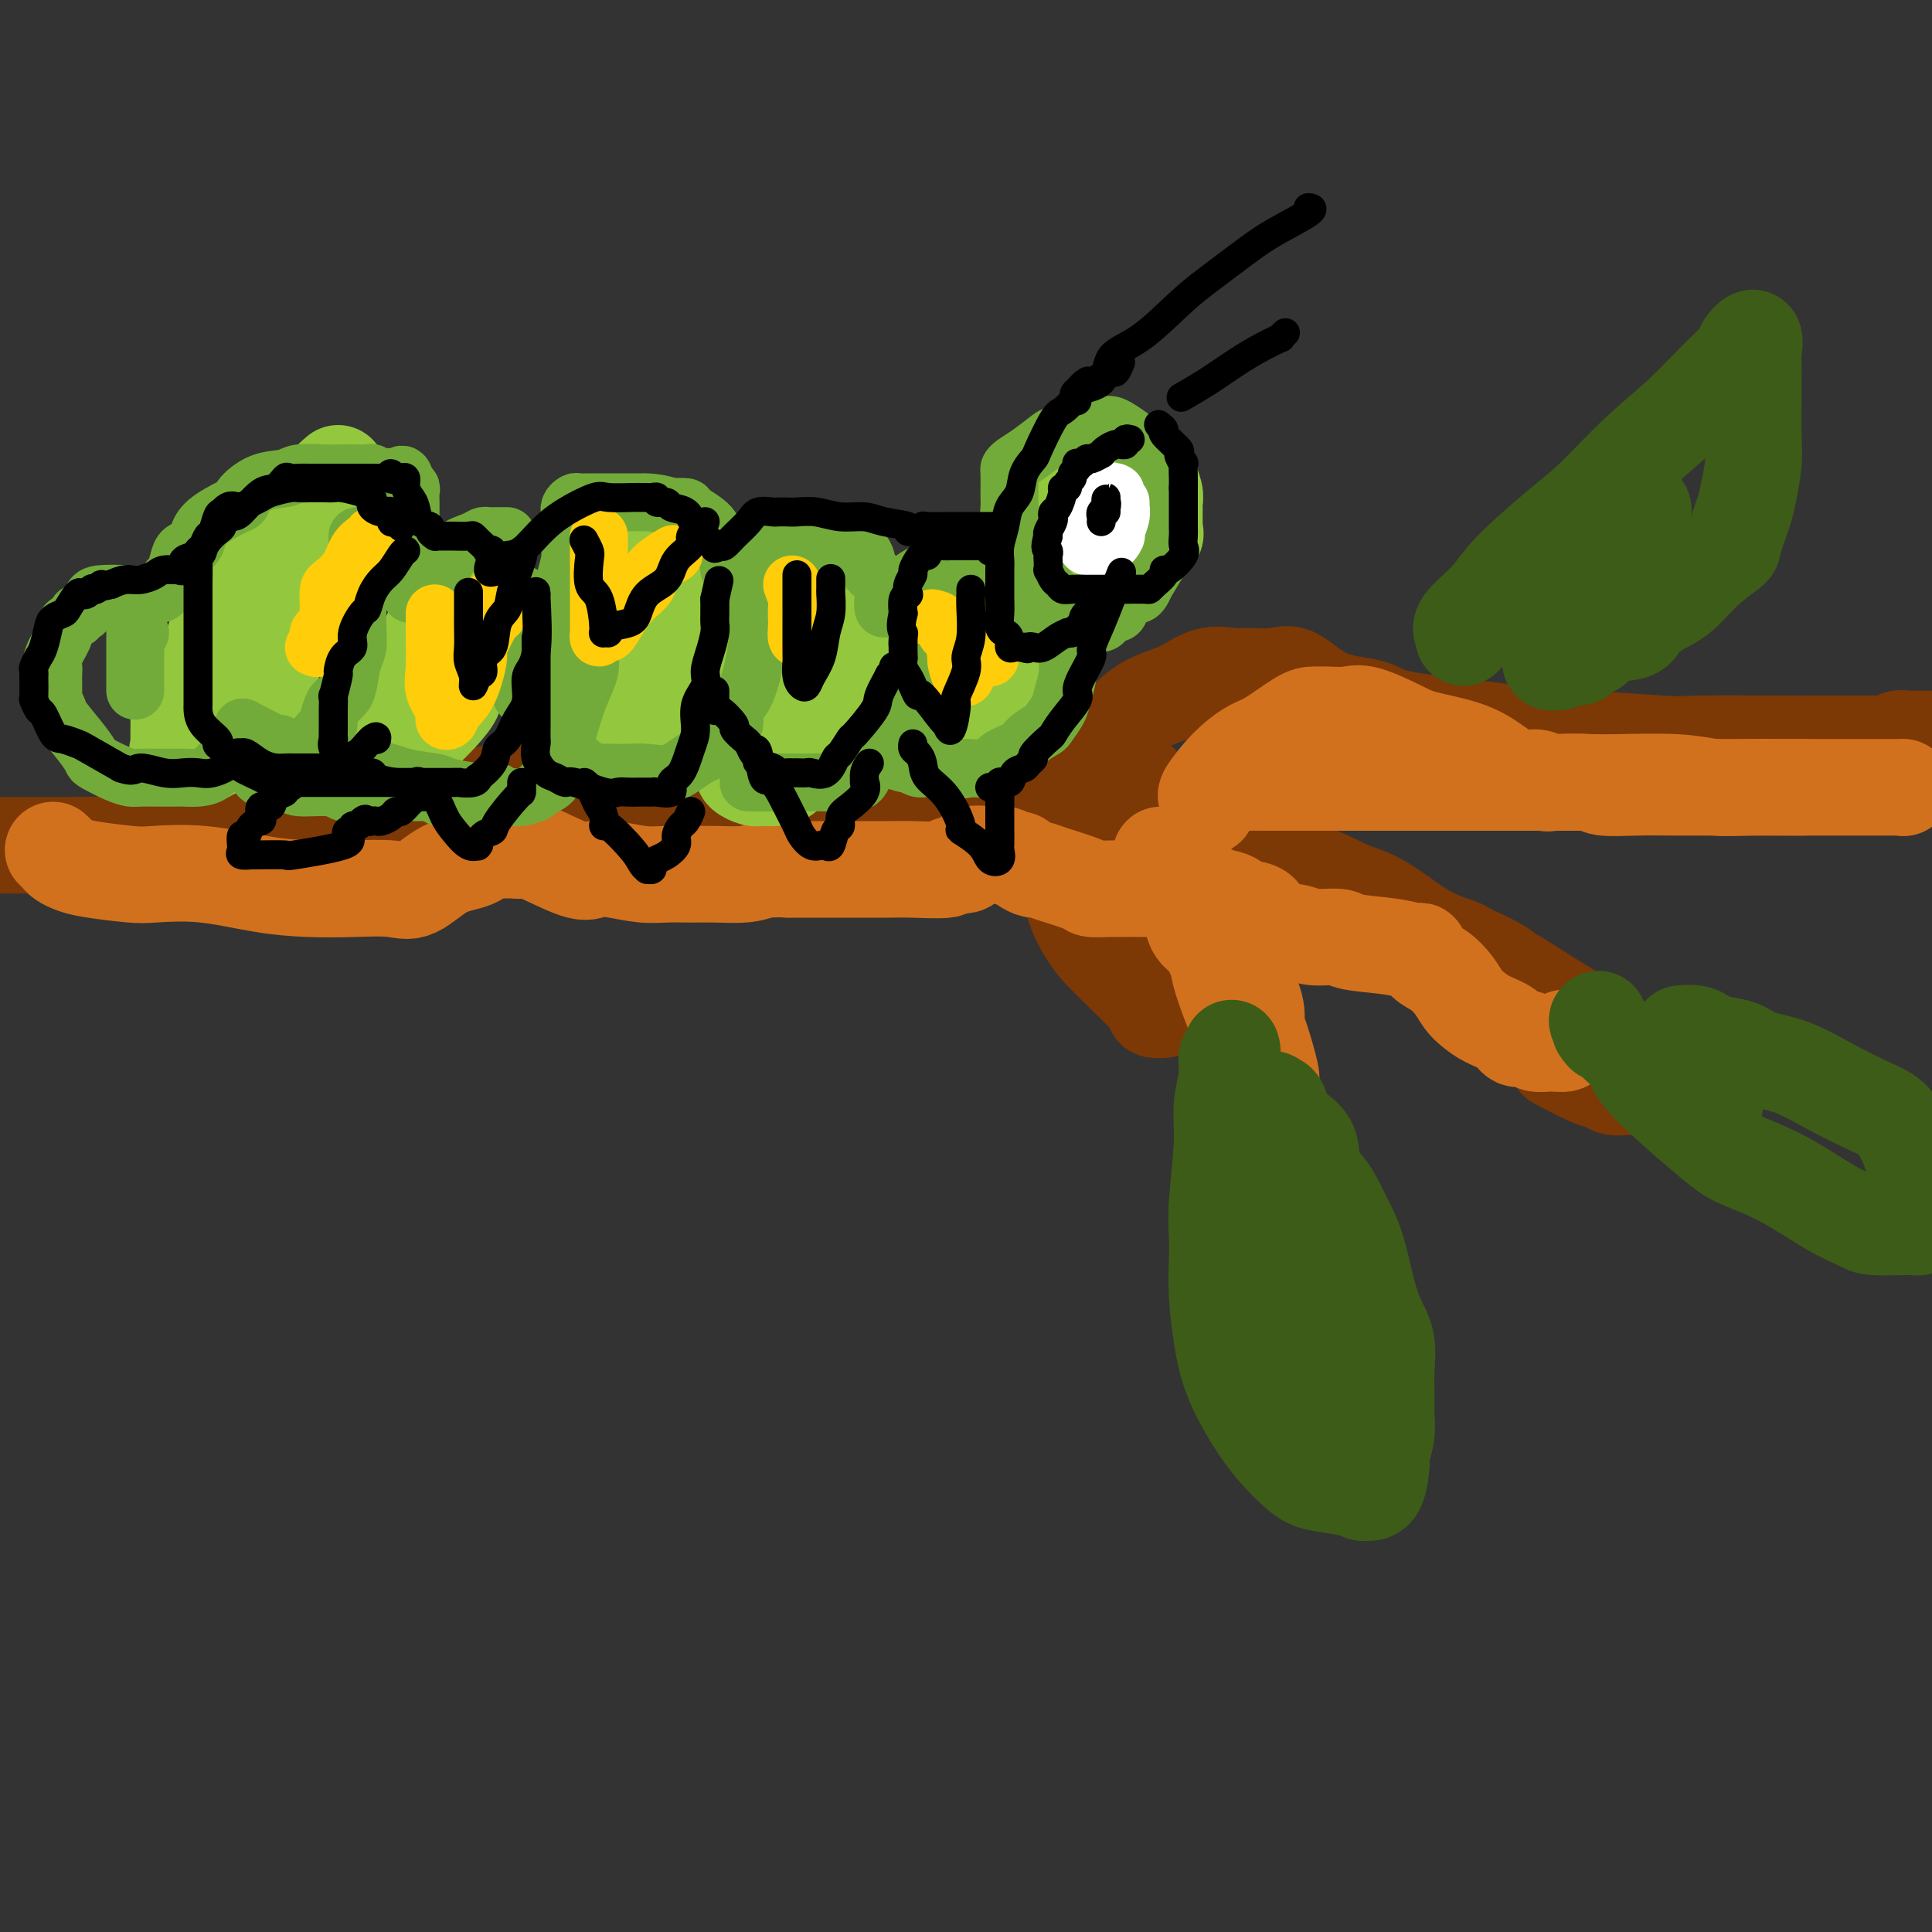 <svg viewBox='0 0 400 400' version='1.1' xmlns='http://www.w3.org/2000/svg' xmlns:xlink='http://www.w3.org/1999/xlink'><rect x="0" y="0" width="400" height="400" fill="#333333" stroke="none"/><g fill='none' stroke='rgb(124,56,5)' stroke-width='20' stroke-linecap='round' stroke-linejoin='round'><path d='M32,179c-0.269,-0.340 -0.538,-0.680 0,-1c0.538,-0.320 1.882,-0.621 3,-1c1.118,-0.379 2.008,-0.835 2,-1c-0.008,-0.165 -0.916,-0.037 1,0c1.916,0.037 6.654,-0.015 11,-1c4.346,-0.985 8.299,-2.902 16,-4c7.701,-1.098 19.149,-1.377 27,-2c7.851,-0.623 12.103,-1.592 16,-2c3.897,-0.408 7.438,-0.257 9,0c1.562,0.257 1.143,0.621 1,1c-0.143,0.379 -0.012,0.775 0,1c0.012,0.225 -0.095,0.281 0,1c0.095,0.719 0.393,2.102 1,3c0.607,0.898 1.523,1.312 2,2c0.477,0.688 0.515,1.649 1,2c0.485,0.351 1.418,0.090 3,0c1.582,-0.090 3.815,-0.011 5,0c1.185,0.011 1.323,-0.046 3,0c1.677,0.046 4.892,0.194 8,0c3.108,-0.194 6.110,-0.732 10,-1c3.890,-0.268 8.667,-0.268 12,-1c3.333,-0.732 5.223,-2.196 8,-3c2.777,-0.804 6.441,-0.947 8,-1c1.559,-0.053 1.012,-0.014 1,0c-0.012,0.014 0.511,0.004 1,0c0.489,-0.004 0.946,-0.001 1,0c0.054,0.001 -0.293,0.000 1,0c1.293,-0.000 4.227,-0.000 6,0c1.773,0.000 2.387,0.000 3,0'/><path d='M192,171c12.803,-1.045 11.311,-0.656 12,-1c0.689,-0.344 3.558,-1.419 6,-3c2.442,-1.581 4.457,-3.666 6,-5c1.543,-1.334 2.613,-1.917 3,-2c0.387,-0.083 0.090,0.334 2,-1c1.910,-1.334 6.027,-4.420 9,-7c2.973,-2.580 4.804,-4.653 7,-6c2.196,-1.347 4.758,-1.968 7,-3c2.242,-1.032 4.163,-2.476 6,-3c1.837,-0.524 3.591,-0.127 5,0c1.409,0.127 2.474,-0.015 4,0c1.526,0.015 3.514,0.188 5,0c1.486,-0.188 2.471,-0.738 4,0c1.529,0.738 3.602,2.763 6,4c2.398,1.237 5.122,1.684 7,2c1.878,0.316 2.910,0.500 4,1c1.090,0.500 2.239,1.315 6,2c3.761,0.685 10.133,1.241 16,2c5.867,0.759 11.229,1.720 14,2c2.771,0.280 2.949,-0.121 7,0c4.051,0.121 11.973,0.765 16,1c4.027,0.235 4.160,0.063 8,0c3.840,-0.063 11.387,-0.017 16,0c4.613,0.017 6.290,0.004 8,0c1.710,-0.004 3.452,-0.000 5,0c1.548,0.000 2.901,-0.004 4,0c1.099,0.004 1.944,0.015 3,0c1.056,-0.015 2.324,-0.056 3,0c0.676,0.056 0.759,0.207 1,0c0.241,-0.207 0.640,-0.774 1,-1c0.360,-0.226 0.680,-0.113 1,0'/><path d='M394,153c11.464,0.000 3.625,0.000 1,0c-2.625,0.000 -0.036,0.000 1,0c1.036,-0.000 0.518,0.000 0,0'/><path d='M236,162c-0.001,0.336 -0.003,0.672 0,1c0.003,0.328 0.009,0.649 0,1c-0.009,0.351 -0.033,0.731 0,2c0.033,1.269 0.123,3.428 0,5c-0.123,1.572 -0.459,2.559 1,4c1.459,1.441 4.714,3.338 7,5c2.286,1.662 3.605,3.090 6,4c2.395,0.910 5.867,1.301 10,2c4.133,0.699 8.926,1.706 14,3c5.074,1.294 10.428,2.873 15,4c4.572,1.127 8.363,1.801 12,3c3.637,1.199 7.120,2.925 9,4c1.880,1.075 2.159,1.501 2,2c-0.159,0.499 -0.755,1.073 0,3c0.755,1.927 2.860,5.209 5,8c2.140,2.791 4.317,5.091 5,6c0.683,0.909 -0.126,0.425 1,1c1.126,0.575 4.186,2.207 6,3c1.814,0.793 2.381,0.746 3,1c0.619,0.254 1.291,0.807 2,1c0.709,0.193 1.455,0.025 2,0c0.545,-0.025 0.890,0.093 1,0c0.110,-0.093 -0.017,-0.396 0,-1c0.017,-0.604 0.176,-1.509 0,-2c-0.176,-0.491 -0.686,-0.569 -1,-1c-0.314,-0.431 -0.431,-1.214 -1,-2c-0.569,-0.786 -1.589,-1.575 -3,-3c-1.411,-1.425 -3.213,-3.485 -5,-5c-1.787,-1.515 -3.558,-2.485 -6,-4c-2.442,-1.515 -5.555,-3.576 -8,-5c-2.445,-1.424 -4.223,-2.212 -6,-3'/><path d='M307,199c-3.923,-2.441 -3.731,-2.545 -5,-3c-1.269,-0.455 -3.999,-1.261 -7,-3c-3.001,-1.739 -6.272,-4.410 -9,-6c-2.728,-1.590 -4.911,-2.099 -7,-3c-2.089,-0.901 -4.083,-2.196 -7,-3c-2.917,-0.804 -6.758,-1.119 -9,-2c-2.242,-0.881 -2.887,-2.327 -6,-3c-3.113,-0.673 -8.695,-0.573 -12,-1c-3.305,-0.427 -4.333,-1.382 -6,-2c-1.667,-0.618 -3.972,-0.898 -5,-1c-1.028,-0.102 -0.779,-0.027 -1,0c-0.221,0.027 -0.913,0.007 -2,0c-1.087,-0.007 -2.568,-0.002 -3,0c-0.432,0.002 0.185,0.000 0,0c-0.185,-0.000 -1.173,0.001 -2,0c-0.827,-0.001 -1.493,-0.006 -2,0c-0.507,0.006 -0.853,0.023 -1,0c-0.147,-0.023 -0.094,-0.084 0,0c0.094,0.084 0.230,0.314 0,1c-0.230,0.686 -0.825,1.827 -1,3c-0.175,1.173 0.070,2.377 0,4c-0.070,1.623 -0.455,3.664 0,6c0.455,2.336 1.751,4.966 3,7c1.249,2.034 2.451,3.470 5,6c2.549,2.530 6.446,6.152 8,8c1.554,1.848 0.764,1.921 1,2c0.236,0.079 1.496,0.166 2,0c0.504,-0.166 0.252,-0.583 0,-1'/><path d='M241,208c2.591,1.862 1.068,-0.983 0,-3c-1.068,-2.017 -1.682,-3.205 -3,-5c-1.318,-1.795 -3.340,-4.195 -5,-7c-1.660,-2.805 -2.957,-6.013 -4,-8c-1.043,-1.987 -1.832,-2.753 -3,-4c-1.168,-1.247 -2.714,-2.974 -4,-4c-1.286,-1.026 -2.311,-1.350 -3,-2c-0.689,-0.650 -1.041,-1.624 -2,-2c-0.959,-0.376 -2.525,-0.153 -3,0c-0.475,0.153 0.142,0.237 0,0c-0.142,-0.237 -1.044,-0.796 -2,-1c-0.956,-0.204 -1.967,-0.055 -3,0c-1.033,0.055 -2.089,0.015 -4,0c-1.911,-0.015 -4.677,-0.004 -6,0c-1.323,0.004 -1.201,0.001 -3,0c-1.799,-0.001 -5.518,-0.000 -8,0c-2.482,0.000 -3.728,0.000 -5,0c-1.272,-0.000 -2.572,-0.000 -4,0c-1.428,0.000 -2.984,0.000 -5,0c-2.016,-0.000 -4.491,-0.000 -6,0c-1.509,0.000 -2.050,0.000 -4,0c-1.950,-0.000 -5.308,-0.000 -7,0c-1.692,0.000 -1.720,0.000 -3,0c-1.280,-0.000 -3.814,-0.000 -5,0c-1.186,0.000 -1.024,0.001 -1,0c0.024,-0.001 -0.091,-0.002 -1,0c-0.909,0.002 -2.611,0.009 -4,0c-1.389,-0.009 -2.465,-0.033 -4,0c-1.535,0.033 -3.529,0.124 -5,0c-1.471,-0.124 -2.420,-0.464 -4,-1c-1.580,-0.536 -3.790,-1.268 -6,-2'/><path d='M124,169c-2.066,-0.581 -2.231,-0.534 -3,-1c-0.769,-0.466 -2.142,-1.445 -3,-2c-0.858,-0.555 -1.202,-0.685 -2,-1c-0.798,-0.315 -2.049,-0.816 -3,-1c-0.951,-0.184 -1.603,-0.051 -2,0c-0.397,0.051 -0.539,0.020 -1,0c-0.461,-0.020 -1.242,-0.030 -2,0c-0.758,0.030 -1.495,0.101 -2,0c-0.505,-0.101 -0.780,-0.374 -3,0c-2.220,0.374 -6.386,1.396 -10,2c-3.614,0.604 -6.678,0.789 -8,1c-1.322,0.211 -0.903,0.449 -4,1c-3.097,0.551 -9.711,1.415 -14,2c-4.289,0.585 -6.252,0.891 -8,1c-1.748,0.109 -3.281,0.019 -5,0c-1.719,-0.019 -3.625,0.031 -4,0c-0.375,-0.031 0.782,-0.144 0,0c-0.782,0.144 -3.502,0.546 -5,1c-1.498,0.454 -1.775,0.959 -3,1c-1.225,0.041 -3.399,-0.381 -5,0c-1.601,0.381 -2.628,1.566 -5,2c-2.372,0.434 -6.089,0.116 -9,0c-2.911,-0.116 -5.014,-0.031 -8,0c-2.986,0.031 -6.853,0.009 -10,0c-3.147,-0.009 -5.573,-0.004 -8,0'/></g>
<g fill='none' stroke='rgb(210,113,29)' stroke-width='20' stroke-linecap='round' stroke-linejoin='round'><path d='M11,176c0.353,0.334 0.706,0.667 1,1c0.294,0.333 0.527,0.664 1,1c0.473,0.336 1.184,0.677 2,1c0.816,0.323 1.737,0.629 4,1c2.263,0.371 5.869,0.807 8,1c2.131,0.193 2.786,0.143 5,0c2.214,-0.143 5.985,-0.379 10,0c4.015,0.379 8.273,1.373 12,2c3.727,0.627 6.921,0.886 10,1c3.079,0.114 6.043,0.081 9,0c2.957,-0.081 5.909,-0.211 8,0c2.091,0.211 3.322,0.764 5,0c1.678,-0.764 3.804,-2.846 6,-4c2.196,-1.154 4.463,-1.380 6,-2c1.537,-0.620 2.345,-1.634 3,-2c0.655,-0.366 1.159,-0.083 2,0c0.841,0.083 2.020,-0.034 3,0c0.980,0.034 1.761,0.218 2,0c0.239,-0.218 -0.065,-0.839 2,0c2.065,0.839 6.498,3.139 9,4c2.502,0.861 3.074,0.283 4,0c0.926,-0.283 2.205,-0.272 4,0c1.795,0.272 4.104,0.806 6,1c1.896,0.194 3.378,0.049 5,0c1.622,-0.049 3.383,-0.003 5,0c1.617,0.003 3.089,-0.038 5,0c1.911,0.038 4.260,0.154 6,0c1.740,-0.154 2.870,-0.577 4,-1'/><path d='M158,180c4.948,-0.155 4.818,-0.041 5,0c0.182,0.041 0.674,0.011 1,0c0.326,-0.011 0.485,-0.003 1,0c0.515,0.003 1.386,0.001 2,0c0.614,-0.001 0.969,-0.000 2,0c1.031,0.000 2.736,0.000 4,0c1.264,-0.000 2.088,-0.000 3,0c0.912,0.000 1.913,0.001 3,0c1.087,-0.001 2.260,-0.005 3,0c0.740,0.005 1.047,0.017 2,0c0.953,-0.017 2.553,-0.065 5,0c2.447,0.065 5.743,0.242 7,0c1.257,-0.242 0.476,-0.902 1,-1c0.524,-0.098 2.353,0.366 3,0c0.647,-0.366 0.113,-1.563 1,-2c0.887,-0.437 3.197,-0.113 4,0c0.803,0.113 0.099,0.015 0,0c-0.099,-0.015 0.406,0.051 1,0c0.594,-0.051 1.276,-0.220 2,0c0.724,0.220 1.489,0.829 2,1c0.511,0.171 0.770,-0.096 1,0c0.230,0.096 0.433,0.554 1,1c0.567,0.446 1.499,0.880 2,1c0.501,0.120 0.573,-0.073 1,0c0.427,0.073 1.209,0.412 3,1c1.791,0.588 4.589,1.426 6,2c1.411,0.574 1.433,0.886 2,1c0.567,0.114 1.678,0.031 4,0c2.322,-0.031 5.856,-0.008 8,0c2.144,0.008 2.898,0.002 4,0c1.102,-0.002 2.551,-0.001 4,0'/><path d='M246,184c4.080,0.107 3.280,-0.125 3,0c-0.280,0.125 -0.040,0.609 1,1c1.040,0.391 2.881,0.690 4,1c1.119,0.310 1.517,0.632 2,1c0.483,0.368 1.050,0.782 2,1c0.950,0.218 2.283,0.240 3,1c0.717,0.760 0.820,2.259 2,3c1.180,0.741 3.438,0.723 5,1c1.562,0.277 2.429,0.849 4,1c1.571,0.151 3.846,-0.119 5,0c1.154,0.119 1.186,0.626 3,1c1.814,0.374 5.409,0.613 8,1c2.591,0.387 4.178,0.921 5,1c0.822,0.079 0.878,-0.299 1,0c0.122,0.299 0.311,1.273 1,2c0.689,0.727 1.877,1.206 3,2c1.123,0.794 2.181,1.903 3,3c0.819,1.097 1.398,2.183 2,3c0.602,0.817 1.225,1.367 2,2c0.775,0.633 1.701,1.350 3,2c1.299,0.650 2.969,1.231 4,2c1.031,0.769 1.422,1.724 2,2c0.578,0.276 1.342,-0.126 2,0c0.658,0.126 1.209,0.780 2,1c0.791,0.220 1.820,0.008 3,0c1.180,-0.008 2.510,0.190 3,0c0.490,-0.190 0.140,-0.769 0,-1c-0.140,-0.231 -0.070,-0.116 0,0'/><path d='M250,167c-0.023,-0.307 -0.046,-0.614 0,-1c0.046,-0.386 0.162,-0.849 0,-1c-0.162,-0.151 -0.601,0.012 0,-1c0.601,-1.012 2.244,-3.199 4,-5c1.756,-1.801 3.627,-3.215 5,-4c1.373,-0.785 2.247,-0.942 4,-2c1.753,-1.058 4.384,-3.018 6,-4c1.616,-0.982 2.218,-0.985 3,-1c0.782,-0.015 1.745,-0.040 3,0c1.255,0.040 2.803,0.146 4,0c1.197,-0.146 2.045,-0.542 4,0c1.955,0.542 5.019,2.024 7,3c1.981,0.976 2.880,1.448 5,2c2.120,0.552 5.461,1.185 8,2c2.539,0.815 4.275,1.812 6,3c1.725,1.188 3.440,2.566 5,3c1.560,0.434 2.966,-0.076 4,0c1.034,0.076 1.695,0.738 2,1c0.305,0.262 0.254,0.123 2,0c1.746,-0.123 5.290,-0.229 7,0c1.710,0.229 1.588,0.793 3,1c1.412,0.207 4.359,0.055 7,0c2.641,-0.055 4.977,-0.015 8,0c3.023,0.015 6.733,0.004 9,0c2.267,-0.004 3.092,-0.001 6,0c2.908,0.001 7.898,0.000 10,0c2.102,-0.000 1.315,-0.000 1,0c-0.315,0.000 -0.157,0.000 0,0'/><path d='M256,193c0.044,0.222 0.088,0.444 0,1c-0.088,0.556 -0.309,1.446 0,3c0.309,1.554 1.148,3.772 2,6c0.852,2.228 1.717,4.466 2,6c0.283,1.534 -0.015,2.365 0,3c0.015,0.635 0.344,1.075 1,3c0.656,1.925 1.640,5.336 2,7c0.360,1.664 0.096,1.583 0,2c-0.096,0.417 -0.026,1.333 0,2c0.026,0.667 0.007,1.085 0,1c-0.007,-0.085 -0.003,-0.674 0,-2c0.003,-1.326 0.004,-3.387 -1,-5c-1.004,-1.613 -3.014,-2.776 -4,-4c-0.986,-1.224 -0.950,-2.510 -1,-3c-0.050,-0.490 -0.188,-0.186 -1,-2c-0.812,-1.814 -2.299,-5.746 -3,-8c-0.701,-2.254 -0.618,-2.830 -1,-4c-0.382,-1.170 -1.229,-2.934 -2,-4c-0.771,-1.066 -1.464,-1.434 -2,-2c-0.536,-0.566 -0.913,-1.331 -1,-2c-0.087,-0.669 0.118,-1.242 0,-2c-0.118,-0.758 -0.559,-1.700 -1,-2c-0.441,-0.300 -0.881,0.043 -1,0c-0.119,-0.043 0.083,-0.473 0,-1c-0.083,-0.527 -0.452,-1.151 -1,-2c-0.548,-0.849 -1.274,-1.925 -2,-3'/><path d='M242,181c-3.267,-7.222 -0.933,-2.778 0,-1c0.933,1.778 0.467,0.889 0,0'/><path d='M250,164c0.962,-0.845 1.924,-1.691 3,-2c1.076,-0.309 2.267,-0.083 3,0c0.733,0.083 1.009,0.022 2,0c0.991,-0.022 2.699,-0.006 5,0c2.301,0.006 5.197,0.002 7,0c1.803,-0.002 2.515,-0.000 5,0c2.485,0.000 6.743,0.000 11,0c4.257,-0.000 8.511,-0.000 12,0c3.489,0.000 6.212,-0.000 9,0c2.788,0.000 5.642,0.000 8,0c2.358,-0.000 4.222,-0.001 6,0c1.778,0.001 3.471,0.004 5,0c1.529,-0.004 2.895,-0.015 4,0c1.105,0.015 1.950,0.057 5,0c3.050,-0.057 8.305,-0.211 12,0c3.695,0.211 5.831,0.789 8,1c2.169,0.211 4.372,0.057 7,0c2.628,-0.057 5.682,-0.015 8,0c2.318,0.015 3.901,0.004 6,0c2.099,-0.004 4.716,-0.001 7,0c2.284,0.001 4.237,0.000 5,0c0.763,-0.000 0.338,-0.000 1,0c0.662,0.000 2.412,0.000 3,0c0.588,-0.000 0.013,-0.000 0,0c-0.013,0.000 0.535,0.000 1,0c0.465,-0.000 0.847,-0.000 1,0c0.153,0.000 0.076,0.000 0,0'/><path d='M394,163c0.000,0.000 0.100,0.100 0.1,0.1'/></g>
<g fill='none' stroke='rgb(61,92,24)' stroke-width='20' stroke-linecap='round' stroke-linejoin='round'><path d='M255,217c0.122,0.393 0.244,0.787 0,1c-0.244,0.213 -0.854,0.246 -1,1c-0.146,0.754 0.171,2.227 0,4c-0.171,1.773 -0.830,3.844 -1,6c-0.170,2.156 0.150,4.397 0,8c-0.150,3.603 -0.770,8.569 -1,12c-0.230,3.431 -0.071,5.328 0,7c0.071,1.672 0.055,3.120 0,5c-0.055,1.880 -0.148,4.192 0,7c0.148,2.808 0.535,6.110 1,9c0.465,2.890 1.006,5.366 2,8c0.994,2.634 2.440,5.427 4,8c1.560,2.573 3.234,4.928 5,7c1.766,2.072 3.624,3.861 5,5c1.376,1.139 2.270,1.627 4,2c1.730,0.373 4.296,0.632 6,1c1.704,0.368 2.547,0.844 3,1c0.453,0.156 0.518,-0.009 1,0c0.482,0.009 1.383,0.190 2,-1c0.617,-1.190 0.950,-3.752 1,-5c0.050,-1.248 -0.183,-1.182 0,-2c0.183,-0.818 0.783,-2.521 1,-4c0.217,-1.479 0.052,-2.733 0,-4c-0.052,-1.267 0.008,-2.548 0,-4c-0.008,-1.452 -0.085,-3.077 0,-5c0.085,-1.923 0.332,-4.145 0,-6c-0.332,-1.855 -1.244,-3.342 -2,-5c-0.756,-1.658 -1.357,-3.486 -2,-6c-0.643,-2.514 -1.327,-5.715 -2,-8c-0.673,-2.285 -1.335,-3.653 -2,-5c-0.665,-1.347 -1.332,-2.674 -2,-4'/><path d='M277,250c-2.676,-5.601 -4.366,-5.605 -5,-7c-0.634,-1.395 -0.213,-4.182 -1,-6c-0.787,-1.818 -2.783,-2.668 -4,-4c-1.217,-1.332 -1.654,-3.145 -2,-4c-0.346,-0.855 -0.600,-0.752 -1,-1c-0.400,-0.248 -0.944,-0.845 -1,0c-0.056,0.845 0.378,3.134 0,5c-0.378,1.866 -1.566,3.310 -2,5c-0.434,1.690 -0.112,3.627 0,7c0.112,3.373 0.015,8.181 0,12c-0.015,3.819 0.050,6.648 0,9c-0.050,2.352 -0.217,4.228 0,6c0.217,1.772 0.818,3.442 1,4c0.182,0.558 -0.056,0.006 0,0c0.056,-0.006 0.407,0.534 1,0c0.593,-0.534 1.429,-2.144 2,-3c0.571,-0.856 0.877,-0.959 1,-1c0.123,-0.041 0.061,-0.021 0,0'/><path d='M348,214c1.067,-0.087 2.134,-0.175 3,0c0.866,0.175 1.530,0.612 2,1c0.470,0.388 0.744,0.728 2,1c1.256,0.272 3.493,0.475 5,1c1.507,0.525 2.283,1.373 4,2c1.717,0.627 4.376,1.032 7,2c2.624,0.968 5.214,2.498 8,4c2.786,1.502 5.770,2.974 8,4c2.230,1.026 3.708,1.605 5,3c1.292,1.395 2.399,3.605 3,5c0.601,1.395 0.697,1.974 1,3c0.303,1.026 0.813,2.498 1,4c0.187,1.502 0.050,3.033 0,4c-0.050,0.967 -0.012,1.369 0,2c0.012,0.631 0.000,1.490 0,2c-0.000,0.510 0.012,0.673 0,1c-0.012,0.327 -0.048,0.820 0,1c0.048,0.180 0.181,0.046 0,0c-0.181,-0.046 -0.676,-0.004 -1,0c-0.324,0.004 -0.477,-0.028 -2,0c-1.523,0.028 -4.417,0.118 -6,0c-1.583,-0.118 -1.856,-0.442 -3,-1c-1.144,-0.558 -3.161,-1.350 -6,-3c-2.839,-1.650 -6.502,-4.157 -10,-6c-3.498,-1.843 -6.831,-3.022 -9,-4c-2.169,-0.978 -3.172,-1.757 -7,-5c-3.828,-3.243 -10.480,-8.952 -13,-12c-2.520,-3.048 -0.909,-3.436 -1,-4c-0.091,-0.564 -1.883,-1.304 -3,-2c-1.117,-0.696 -1.558,-1.348 -2,-2'/><path d='M334,215c-4.410,-3.989 -2.437,-1.463 -2,-1c0.437,0.463 -0.664,-1.138 -1,-2c-0.336,-0.862 0.091,-0.985 0,-1c-0.091,-0.015 -0.702,0.077 0,1c0.702,0.923 2.716,2.677 4,4c1.284,1.323 1.839,2.215 4,4c2.161,1.785 5.928,4.464 8,6c2.072,1.536 2.450,1.928 3,2c0.550,0.072 1.271,-0.177 2,0c0.729,0.177 1.465,0.778 2,1c0.535,0.222 0.867,0.063 1,0c0.133,-0.063 0.066,-0.032 0,0'/><path d='M303,132c-0.035,-0.451 -0.070,-0.902 0,-1c0.070,-0.098 0.244,0.158 0,0c-0.244,-0.158 -0.905,-0.730 0,-2c0.905,-1.270 3.375,-3.240 5,-5c1.625,-1.760 2.403,-3.312 5,-6c2.597,-2.688 7.011,-6.514 10,-9c2.989,-2.486 4.553,-3.633 7,-6c2.447,-2.367 5.778,-5.956 9,-9c3.222,-3.044 6.335,-5.544 9,-8c2.665,-2.456 4.882,-4.868 7,-7c2.118,-2.132 4.137,-3.982 5,-5c0.863,-1.018 0.571,-1.202 1,-2c0.429,-0.798 1.579,-2.208 2,-2c0.421,0.208 0.113,2.035 0,3c-0.113,0.965 -0.029,1.067 0,2c0.029,0.933 0.005,2.697 0,4c-0.005,1.303 0.011,2.144 0,4c-0.011,1.856 -0.049,4.725 0,7c0.049,2.275 0.185,3.955 0,6c-0.185,2.045 -0.691,4.453 -1,6c-0.309,1.547 -0.419,2.231 -1,4c-0.581,1.769 -1.631,4.623 -2,6c-0.369,1.377 -0.058,1.276 -1,2c-0.942,0.724 -3.138,2.272 -5,4c-1.862,1.728 -3.389,3.637 -5,5c-1.611,1.363 -3.305,2.182 -5,3'/><path d='M343,126c-3.126,2.514 -2.942,1.800 -3,2c-0.058,0.200 -0.359,1.315 -1,2c-0.641,0.685 -1.624,0.939 -3,1c-1.376,0.061 -3.147,-0.072 -4,0c-0.853,0.072 -0.787,0.349 -1,1c-0.213,0.651 -0.704,1.676 -1,2c-0.296,0.324 -0.398,-0.053 -1,0c-0.602,0.053 -1.705,0.536 -2,1c-0.295,0.464 0.218,0.910 0,1c-0.218,0.090 -1.168,-0.177 -2,0c-0.832,0.177 -1.547,0.799 -2,1c-0.453,0.201 -0.646,-0.018 -1,0c-0.354,0.018 -0.871,0.274 -1,0c-0.129,-0.274 0.130,-1.079 0,-2c-0.130,-0.921 -0.648,-1.957 0,-4c0.648,-2.043 2.461,-5.092 4,-8c1.539,-2.908 2.804,-5.676 5,-8c2.196,-2.324 5.322,-4.202 7,-6c1.678,-1.798 1.908,-3.514 2,-4c0.092,-0.486 0.046,0.257 0,1'/><path d='M339,106c2.252,-2.142 0.882,1.003 0,3c-0.882,1.997 -1.276,2.845 -3,5c-1.724,2.155 -4.778,5.616 -6,7c-1.222,1.384 -0.611,0.692 0,0'/><path d='M259,230c0.217,1.421 0.433,2.841 1,4c0.567,1.159 1.483,2.055 2,4c0.517,1.945 0.635,4.938 1,7c0.365,2.062 0.975,3.193 1,5c0.025,1.807 -0.537,4.289 0,7c0.537,2.711 2.172,5.651 3,8c0.828,2.349 0.849,4.106 1,6c0.151,1.894 0.433,3.926 1,5c0.567,1.074 1.420,1.192 2,2c0.580,0.808 0.887,2.307 1,3c0.113,0.693 0.030,0.579 0,1c-0.030,0.421 -0.008,1.378 0,2c0.008,0.622 0.002,0.908 0,1c-0.002,0.092 -0.002,-0.010 0,0c0.002,0.010 0.004,0.132 0,1c-0.004,0.868 -0.015,2.481 0,3c0.015,0.519 0.056,-0.057 0,0c-0.056,0.057 -0.207,0.746 0,1c0.207,0.254 0.774,0.073 1,0c0.226,-0.073 0.113,-0.036 0,0'/><path d='M272,276c0.000,0.000 0.100,0.100 0.1,0.1'/></g>
<g fill='none' stroke='rgb(147,200,62)' stroke-width='20' stroke-linecap='round' stroke-linejoin='round'><path d='M70,98c-0.741,0.631 -1.481,1.261 -2,2c-0.519,0.739 -0.815,1.585 -2,3c-1.185,1.415 -3.259,3.397 -4,4c-0.741,0.603 -0.149,-0.173 -1,1c-0.851,1.173 -3.146,4.294 -5,7c-1.854,2.706 -3.267,4.998 -5,7c-1.733,2.002 -3.785,3.715 -5,6c-1.215,2.285 -1.594,5.141 -3,8c-1.406,2.859 -3.841,5.722 -5,8c-1.159,2.278 -1.042,3.972 -1,5c0.042,1.028 0.008,1.389 0,2c-0.008,0.611 0.008,1.470 0,2c-0.008,0.530 -0.041,0.731 0,1c0.041,0.269 0.158,0.608 0,1c-0.158,0.392 -0.589,0.838 0,1c0.589,0.162 2.198,0.041 3,0c0.802,-0.041 0.795,-0.003 1,0c0.205,0.003 0.621,-0.029 1,0c0.379,0.029 0.720,0.119 1,0c0.280,-0.119 0.500,-0.447 2,-1c1.500,-0.553 4.282,-1.330 5,-2c0.718,-0.670 -0.627,-1.235 0,-3c0.627,-1.765 3.225,-4.732 4,-6c0.775,-1.268 -0.272,-0.836 0,-2c0.272,-1.164 1.862,-3.922 3,-6c1.138,-2.078 1.825,-3.475 2,-5c0.175,-1.525 -0.163,-3.179 0,-5c0.163,-1.821 0.828,-3.808 1,-5c0.172,-1.192 -0.150,-1.587 0,-3c0.150,-1.413 0.771,-3.842 1,-5c0.229,-1.158 0.065,-1.045 0,-1c-0.065,0.045 -0.033,0.023 0,0'/><path d='M99,118c-0.360,0.020 -0.720,0.040 -1,0c-0.280,-0.040 -0.480,-0.140 -1,0c-0.520,0.140 -1.361,0.519 -2,2c-0.639,1.481 -1.077,4.065 -2,6c-0.923,1.935 -2.331,3.220 -3,4c-0.669,0.780 -0.599,1.053 -1,2c-0.401,0.947 -1.274,2.566 -2,4c-0.726,1.434 -1.305,2.684 -2,4c-0.695,1.316 -1.506,2.700 -2,4c-0.494,1.300 -0.669,2.516 -1,4c-0.331,1.484 -0.816,3.237 -1,4c-0.184,0.763 -0.066,0.537 0,1c0.066,0.463 0.081,1.616 0,2c-0.081,0.384 -0.259,0.001 0,0c0.259,-0.001 0.953,0.382 2,0c1.047,-0.382 2.446,-1.527 3,-2c0.554,-0.473 0.264,-0.273 1,-1c0.736,-0.727 2.497,-2.380 4,-4c1.503,-1.620 2.746,-3.207 3,-4c0.254,-0.793 -0.482,-0.790 0,-2c0.482,-1.210 2.182,-3.631 3,-5c0.818,-1.369 0.755,-1.685 1,-3c0.245,-1.315 0.798,-3.628 1,-5c0.202,-1.372 0.054,-1.804 0,-3c-0.054,-1.196 -0.015,-3.156 0,-4c0.015,-0.844 0.004,-0.573 0,-1c-0.004,-0.427 -0.001,-1.550 0,-2c0.001,-0.450 0.001,-0.225 0,0'/><path d='M134,118c0.089,0.008 0.177,0.016 0,0c-0.177,-0.016 -0.620,-0.055 -1,0c-0.380,0.055 -0.697,0.205 -1,1c-0.303,0.795 -0.590,2.235 -1,3c-0.410,0.765 -0.941,0.854 -1,1c-0.059,0.146 0.354,0.349 0,1c-0.354,0.651 -1.475,1.749 -2,3c-0.525,1.251 -0.455,2.654 -1,4c-0.545,1.346 -1.705,2.635 -2,4c-0.295,1.365 0.275,2.808 0,4c-0.275,1.192 -1.394,2.135 -2,3c-0.606,0.865 -0.698,1.653 -1,3c-0.302,1.347 -0.813,3.253 -1,4c-0.187,0.747 -0.051,0.333 0,1c0.051,0.667 0.017,2.414 0,3c-0.017,0.586 -0.016,0.012 0,0c0.016,-0.012 0.048,0.540 0,1c-0.048,0.460 -0.175,0.829 0,1c0.175,0.171 0.651,0.143 1,0c0.349,-0.143 0.571,-0.400 2,-1c1.429,-0.600 4.065,-1.541 6,-3c1.935,-1.459 3.169,-3.434 4,-5c0.831,-1.566 1.259,-2.724 2,-4c0.741,-1.276 1.797,-2.672 3,-5c1.203,-2.328 2.555,-5.588 3,-8c0.445,-2.412 -0.016,-3.975 0,-5c0.016,-1.025 0.508,-1.513 1,-2'/><path d='M143,122c1.393,-4.107 0.375,-2.375 0,-2c-0.375,0.375 -0.107,-0.607 0,-1c0.107,-0.393 0.054,-0.196 0,0'/><path d='M168,118c0.088,-0.190 0.175,-0.379 0,0c-0.175,0.379 -0.613,1.328 -1,2c-0.387,0.672 -0.722,1.069 -1,2c-0.278,0.931 -0.499,2.396 -1,4c-0.501,1.604 -1.284,3.349 -2,5c-0.716,1.651 -1.367,3.210 -2,4c-0.633,0.790 -1.249,0.811 -2,2c-0.751,1.189 -1.636,3.545 -2,5c-0.364,1.455 -0.206,2.008 0,3c0.206,0.992 0.462,2.423 0,4c-0.462,1.577 -1.640,3.301 -2,4c-0.360,0.699 0.098,0.372 0,1c-0.098,0.628 -0.752,2.210 -1,3c-0.248,0.790 -0.091,0.786 0,1c0.091,0.214 0.117,0.646 0,1c-0.117,0.354 -0.375,0.631 0,1c0.375,0.369 1.384,0.829 2,1c0.616,0.171 0.838,0.053 1,0c0.162,-0.053 0.262,-0.040 1,0c0.738,0.040 2.112,0.108 3,0c0.888,-0.108 1.288,-0.392 2,-1c0.712,-0.608 1.736,-1.540 2,-2c0.264,-0.460 -0.233,-0.449 0,-1c0.233,-0.551 1.197,-1.664 2,-3c0.803,-1.336 1.445,-2.893 2,-4c0.555,-1.107 1.024,-1.762 2,-4c0.976,-2.238 2.458,-6.057 3,-8c0.542,-1.943 0.145,-2.010 0,-3c-0.145,-0.990 -0.039,-2.905 0,-4c0.039,-1.095 0.010,-1.372 0,-2c-0.010,-0.628 -0.003,-1.608 0,-2c0.003,-0.392 0.001,-0.196 0,0'/><path d='M174,127c0.000,-1.833 0.000,-0.917 0,0'/><path d='M200,127c0.049,-0.161 0.099,-0.321 0,0c-0.099,0.321 -0.346,1.124 -1,2c-0.654,0.876 -1.715,1.825 -2,3c-0.285,1.175 0.207,2.578 0,4c-0.207,1.422 -1.113,2.865 -2,4c-0.887,1.135 -1.754,1.964 -2,3c-0.246,1.036 0.130,2.280 0,3c-0.130,0.720 -0.766,0.915 -1,2c-0.234,1.085 -0.066,3.061 0,4c0.066,0.939 0.031,0.840 0,1c-0.031,0.160 -0.059,0.578 0,1c0.059,0.422 0.205,0.847 1,1c0.795,0.153 2.237,0.033 3,0c0.763,-0.033 0.846,0.019 1,0c0.154,-0.019 0.380,-0.111 1,0c0.620,0.111 1.633,0.423 2,0c0.367,-0.423 0.088,-1.582 1,-2c0.912,-0.418 3.014,-0.093 4,-1c0.986,-0.907 0.856,-3.044 1,-4c0.144,-0.956 0.560,-0.731 1,-1c0.440,-0.269 0.902,-1.031 1,-2c0.098,-0.969 -0.170,-2.146 0,-3c0.170,-0.854 0.778,-1.385 1,-2c0.222,-0.615 0.060,-1.314 0,-2c-0.060,-0.686 -0.016,-1.359 0,-2c0.016,-0.641 0.004,-1.249 0,-2c-0.004,-0.751 -0.001,-1.643 0,-2c0.001,-0.357 0.001,-0.178 0,0'/><path d='M214,114c0.266,-1.112 0.531,-2.224 2,-4c1.469,-1.776 4.140,-4.215 5,-5c0.860,-0.785 -0.093,0.083 0,0c0.093,-0.083 1.230,-1.119 2,-2c0.770,-0.881 1.173,-1.609 2,-2c0.827,-0.391 2.078,-0.444 3,-1c0.922,-0.556 1.515,-1.613 2,-2c0.485,-0.387 0.861,-0.104 1,0c0.139,0.104 0.041,0.027 1,0c0.959,-0.027 2.974,-0.006 4,0c1.026,0.006 1.063,-0.003 1,0c-0.063,0.003 -0.227,0.018 0,0c0.227,-0.018 0.845,-0.068 1,0c0.155,0.068 -0.155,0.255 0,1c0.155,0.745 0.773,2.049 1,3c0.227,0.951 0.061,1.550 0,2c-0.061,0.450 -0.017,0.751 0,1c0.017,0.249 0.006,0.447 0,1c-0.006,0.553 -0.009,1.463 0,2c0.009,0.537 0.029,0.703 0,1c-0.029,0.297 -0.105,0.724 0,1c0.105,0.276 0.393,0.400 0,1c-0.393,0.600 -1.467,1.678 -2,2c-0.533,0.322 -0.524,-0.110 -1,0c-0.476,0.110 -1.437,0.761 -2,1c-0.563,0.239 -0.728,0.064 -1,0c-0.272,-0.064 -0.650,-0.017 -1,0c-0.350,0.017 -0.671,0.005 -1,0c-0.329,-0.005 -0.664,-0.002 -1,0'/><path d='M230,114c-1.587,0.463 -1.055,0.120 -1,0c0.055,-0.120 -0.367,-0.017 -1,0c-0.633,0.017 -1.476,-0.051 -2,0c-0.524,0.051 -0.729,0.220 -1,0c-0.271,-0.220 -0.609,-0.830 -1,-1c-0.391,-0.170 -0.837,0.099 -1,0c-0.163,-0.099 -0.044,-0.565 0,-1c0.044,-0.435 0.013,-0.839 0,-1c-0.013,-0.161 -0.006,-0.081 0,0'/><path d='M223,111c0.000,0.000 0.100,0.100 0.1,0.1'/></g>
<g fill='none' stroke='rgb(115,171,58)' stroke-width='12' stroke-linecap='round' stroke-linejoin='round'><path d='M74,111c0.000,0.897 0.000,1.794 0,3c-0.000,1.206 -0.000,2.719 0,4c0.000,1.281 0.001,2.328 0,3c-0.001,0.672 -0.003,0.968 0,2c0.003,1.032 0.012,2.801 0,4c-0.012,1.199 -0.045,1.827 0,3c0.045,1.173 0.167,2.892 0,4c-0.167,1.108 -0.622,1.604 -1,3c-0.378,1.396 -0.680,3.691 -1,5c-0.320,1.309 -0.659,1.632 -1,2c-0.341,0.368 -0.682,0.781 -1,1c-0.318,0.219 -0.611,0.245 -1,1c-0.389,0.755 -0.875,2.241 -1,3c-0.125,0.759 0.111,0.791 0,1c-0.111,0.209 -0.568,0.595 -1,1c-0.432,0.405 -0.838,0.830 -1,1c-0.162,0.170 -0.081,0.085 0,0'/><path d='M91,165c0.917,0.000 1.834,0.001 3,0c1.166,-0.001 2.582,-0.003 4,0c1.418,0.003 2.837,0.012 4,0c1.163,-0.012 2.069,-0.043 3,0c0.931,0.043 1.888,0.161 3,0c1.112,-0.161 2.379,-0.599 3,-1c0.621,-0.401 0.597,-0.764 1,-1c0.403,-0.236 1.235,-0.347 2,-1c0.765,-0.653 1.464,-1.850 2,-3c0.536,-1.150 0.907,-2.254 1,-3c0.093,-0.746 -0.094,-1.133 0,-2c0.094,-0.867 0.470,-2.216 1,-4c0.530,-1.784 1.214,-4.005 2,-6c0.786,-1.995 1.675,-3.763 2,-5c0.325,-1.237 0.087,-1.942 0,-5c-0.087,-3.058 -0.023,-8.469 0,-11c0.023,-2.531 0.006,-2.181 0,-3c-0.006,-0.819 -0.002,-2.807 0,-4c0.002,-1.193 0.000,-1.590 0,-2c-0.000,-0.410 -0.000,-0.831 0,-1c0.000,-0.169 0.000,-0.084 0,0'/><path d='M120,158c0.091,0.310 0.183,0.619 1,1c0.817,0.381 2.360,0.833 3,1c0.640,0.167 0.379,0.047 1,0c0.621,-0.047 2.125,-0.022 3,0c0.875,0.022 1.120,0.042 2,0c0.880,-0.042 2.395,-0.146 4,0c1.605,0.146 3.300,0.542 5,0c1.700,-0.542 3.407,-2.021 5,-3c1.593,-0.979 3.074,-1.456 4,-2c0.926,-0.544 1.298,-1.153 2,-2c0.702,-0.847 1.733,-1.930 2,-3c0.267,-1.070 -0.230,-2.125 0,-3c0.230,-0.875 1.186,-1.569 2,-3c0.814,-1.431 1.486,-3.599 2,-6c0.514,-2.401 0.870,-5.036 1,-7c0.130,-1.964 0.035,-3.258 0,-5c-0.035,-1.742 -0.009,-3.930 0,-5c0.009,-1.070 0.003,-1.020 0,-1c-0.003,0.020 -0.001,0.010 0,0'/><path d='M155,162c0.660,0.000 1.320,0.000 2,0c0.680,-0.000 1.379,-0.000 2,0c0.621,0.000 1.165,0.001 2,0c0.835,-0.001 1.962,-0.005 3,0c1.038,0.005 1.988,0.017 3,0c1.012,-0.017 2.086,-0.065 4,0c1.914,0.065 4.669,0.243 6,0c1.331,-0.243 1.239,-0.905 2,-2c0.761,-1.095 2.375,-2.622 4,-4c1.625,-1.378 3.262,-2.607 4,-3c0.738,-0.393 0.576,0.049 1,-1c0.424,-1.049 1.434,-3.590 2,-5c0.566,-1.410 0.688,-1.688 1,-3c0.312,-1.312 0.816,-3.658 1,-5c0.184,-1.342 0.049,-1.679 0,-3c-0.049,-1.321 -0.013,-3.625 0,-5c0.013,-1.375 0.004,-1.821 0,-2c-0.004,-0.179 -0.002,-0.089 0,0'/><path d='M183,152c-0.002,0.259 -0.004,0.518 0,1c0.004,0.482 0.013,1.186 0,2c-0.013,0.814 -0.050,1.739 0,2c0.050,0.261 0.187,-0.140 1,0c0.813,0.140 2.304,0.822 3,1c0.696,0.178 0.598,-0.148 1,0c0.402,0.148 1.302,0.771 2,1c0.698,0.229 1.192,0.063 2,0c0.808,-0.063 1.929,-0.023 3,0c1.071,0.023 2.090,0.028 3,0c0.910,-0.028 1.709,-0.090 3,0c1.291,0.090 3.075,0.332 4,0c0.925,-0.332 0.992,-1.239 2,-2c1.008,-0.761 2.956,-1.376 4,-2c1.044,-0.624 1.182,-1.257 2,-2c0.818,-0.743 2.314,-1.594 3,-2c0.686,-0.406 0.562,-0.365 1,-1c0.438,-0.635 1.437,-1.945 2,-3c0.563,-1.055 0.690,-1.855 1,-3c0.310,-1.145 0.804,-2.636 1,-4c0.196,-1.364 0.094,-2.601 0,-4c-0.094,-1.399 -0.180,-2.959 0,-4c0.180,-1.041 0.628,-1.561 0,-3c-0.628,-1.439 -2.330,-3.795 -3,-5c-0.670,-1.205 -0.308,-1.259 -1,-2c-0.692,-0.741 -2.438,-2.169 -3,-3c-0.562,-0.831 0.059,-1.065 0,-1c-0.059,0.065 -0.799,0.430 -1,0c-0.201,-0.430 0.138,-1.654 0,-2c-0.138,-0.346 -0.754,0.187 -1,0c-0.246,-0.187 -0.123,-1.093 0,-2'/><path d='M212,114c-1.862,-2.386 -2.015,-0.853 -2,-1c0.015,-0.147 0.200,-1.976 0,-3c-0.200,-1.024 -0.786,-1.242 -1,-2c-0.214,-0.758 -0.057,-2.056 0,-3c0.057,-0.944 0.015,-1.534 0,-2c-0.015,-0.466 -0.002,-0.807 0,-1c0.002,-0.193 -0.006,-0.239 0,-1c0.006,-0.761 0.026,-2.239 0,-3c-0.026,-0.761 -0.098,-0.806 0,-1c0.098,-0.194 0.366,-0.538 1,-1c0.634,-0.462 1.635,-1.042 3,-2c1.365,-0.958 3.095,-2.295 4,-3c0.905,-0.705 0.984,-0.777 2,-1c1.016,-0.223 2.969,-0.595 4,-1c1.031,-0.405 1.141,-0.841 2,-1c0.859,-0.159 2.469,-0.041 3,0c0.531,0.041 -0.015,0.007 0,0c0.015,-0.007 0.592,0.015 1,0c0.408,-0.015 0.647,-0.065 1,0c0.353,0.065 0.819,0.247 2,1c1.181,0.753 3.077,2.078 4,3c0.923,0.922 0.874,1.439 1,2c0.126,0.561 0.426,1.164 1,2c0.574,0.836 1.422,1.904 2,3c0.578,1.096 0.886,2.220 1,3c0.114,0.780 0.033,1.216 0,2c-0.033,0.784 -0.020,1.914 0,3c0.020,1.086 0.047,2.126 0,3c-0.047,0.874 -0.166,1.581 0,2c0.166,0.419 0.619,0.548 0,2c-0.619,1.452 -2.309,4.226 -4,7'/><path d='M237,121c-1.185,3.223 -2.147,1.782 -3,2c-0.853,0.218 -1.597,2.097 -2,3c-0.403,0.903 -0.464,0.830 -1,1c-0.536,0.170 -1.548,0.581 -2,1c-0.452,0.419 -0.344,0.844 -1,1c-0.656,0.156 -2.074,0.042 -3,0c-0.926,-0.042 -1.358,-0.010 -2,0c-0.642,0.010 -1.494,-0.000 -2,0c-0.506,0.000 -0.667,0.011 -1,0c-0.333,-0.011 -0.836,-0.043 -1,0c-0.164,0.043 0.013,0.160 -1,0c-1.013,-0.160 -3.217,-0.596 -4,-1c-0.783,-0.404 -0.146,-0.777 0,-1c0.146,-0.223 -0.198,-0.297 -1,-1c-0.802,-0.703 -2.061,-2.034 -3,-3c-0.939,-0.966 -1.556,-1.565 -2,-2c-0.444,-0.435 -0.713,-0.705 -1,-1c-0.287,-0.295 -0.591,-0.615 -1,-1c-0.409,-0.385 -0.922,-0.835 -1,-1c-0.078,-0.165 0.280,-0.044 0,0c-0.280,0.044 -1.199,0.010 -2,0c-0.801,-0.010 -1.484,0.003 -2,0c-0.516,-0.003 -0.866,-0.022 -2,0c-1.134,0.022 -3.051,0.086 -4,0c-0.949,-0.086 -0.929,-0.323 -2,0c-1.071,0.323 -3.233,1.207 -4,2c-0.767,0.793 -0.139,1.497 -1,2c-0.861,0.503 -3.210,0.805 -4,1c-0.790,0.195 -0.020,0.283 0,1c0.020,0.717 -0.708,2.062 -1,2c-0.292,-0.062 -0.146,-1.531 0,-3'/><path d='M183,123c0.031,-0.590 0.108,-0.564 0,-1c-0.108,-0.436 -0.400,-1.332 -1,-2c-0.600,-0.668 -1.509,-1.107 -2,-2c-0.491,-0.893 -0.563,-2.239 -1,-3c-0.437,-0.761 -1.237,-0.936 -2,-1c-0.763,-0.064 -1.489,-0.017 -2,0c-0.511,0.017 -0.807,0.005 -1,0c-0.193,-0.005 -0.283,-0.001 -1,0c-0.717,0.001 -2.061,0.001 -3,0c-0.939,-0.001 -1.472,-0.003 -2,0c-0.528,0.003 -1.049,0.010 -2,0c-0.951,-0.010 -2.331,-0.037 -4,0c-1.669,0.037 -3.628,0.139 -5,1c-1.372,0.861 -2.157,2.483 -3,3c-0.843,0.517 -1.744,-0.070 -2,0c-0.256,0.070 0.134,0.798 0,1c-0.134,0.202 -0.792,-0.122 -1,-1c-0.208,-0.878 0.035,-2.308 0,-3c-0.035,-0.692 -0.347,-0.644 -1,-1c-0.653,-0.356 -1.647,-1.115 -2,-2c-0.353,-0.885 -0.064,-1.897 -1,-3c-0.936,-1.103 -3.098,-2.297 -4,-3c-0.902,-0.703 -0.543,-0.915 -1,-1c-0.457,-0.085 -1.728,-0.042 -3,0'/><path d='M139,105c-2.339,-0.845 -4.188,-0.959 -5,-1c-0.812,-0.041 -0.589,-0.011 -1,0c-0.411,0.011 -1.458,0.002 -3,0c-1.542,-0.002 -3.580,0.002 -5,0c-1.420,-0.002 -2.223,-0.011 -3,0c-0.777,0.011 -1.529,0.043 -2,0c-0.471,-0.043 -0.662,-0.160 -1,0c-0.338,0.160 -0.823,0.598 -1,1c-0.177,0.402 -0.046,0.766 0,1c0.046,0.234 0.009,0.336 0,1c-0.009,0.664 0.012,1.890 0,3c-0.012,1.110 -0.056,2.103 0,3c0.056,0.897 0.211,1.698 0,3c-0.211,1.302 -0.790,3.107 -1,4c-0.210,0.893 -0.053,0.876 0,2c0.053,1.124 0.001,3.389 0,5c-0.001,1.611 0.050,2.569 0,4c-0.050,1.431 -0.199,3.336 -1,5c-0.801,1.664 -2.252,3.087 -3,4c-0.748,0.913 -0.792,1.316 -1,2c-0.208,0.684 -0.581,1.647 -1,2c-0.419,0.353 -0.883,0.095 -1,0c-0.117,-0.095 0.113,-0.025 0,0c-0.113,0.025 -0.569,0.007 -1,0c-0.431,-0.007 -0.837,-0.002 -1,0c-0.163,0.002 -0.081,0.001 0,0'/><path d='M105,111c-0.869,-0.000 -1.738,-0.001 -2,0c-0.262,0.001 0.083,0.003 0,0c-0.083,-0.003 -0.596,-0.011 -1,0c-0.404,0.011 -0.701,0.039 -1,0c-0.299,-0.039 -0.601,-0.147 -1,0c-0.399,0.147 -0.895,0.550 -2,1c-1.105,0.450 -2.818,0.948 -4,2c-1.182,1.052 -1.833,2.660 -3,4c-1.167,1.340 -2.848,2.413 -4,3c-1.152,0.587 -1.773,0.688 -2,1c-0.227,0.312 -0.061,0.836 0,1c0.061,0.164 0.016,-0.032 0,-1c-0.016,-0.968 -0.004,-2.707 0,-4c0.004,-1.293 0.001,-2.139 0,-3c-0.001,-0.861 -0.000,-1.735 0,-3c0.000,-1.265 -0.000,-2.920 0,-4c0.000,-1.080 0.001,-1.586 0,-2c-0.001,-0.414 -0.004,-0.737 0,-1c0.004,-0.263 0.015,-0.465 0,-1c-0.015,-0.535 -0.056,-1.401 0,-2c0.056,-0.599 0.207,-0.930 0,-1c-0.207,-0.070 -0.774,0.123 -1,0c-0.226,-0.123 -0.113,-0.561 0,-1'/><path d='M84,100c-0.576,-3.497 -1.517,-0.740 -2,0c-0.483,0.740 -0.507,-0.538 -1,-1c-0.493,-0.462 -1.455,-0.110 -2,0c-0.545,0.110 -0.672,-0.023 -1,0c-0.328,0.023 -0.858,0.202 -1,0c-0.142,-0.202 0.102,-0.786 0,-1c-0.102,-0.214 -0.552,-0.058 -1,0c-0.448,0.058 -0.894,0.019 -2,0c-1.106,-0.019 -2.871,-0.018 -4,0c-1.129,0.018 -1.620,0.054 -3,0c-1.380,-0.054 -3.647,-0.197 -5,0c-1.353,0.197 -1.791,0.734 -3,1c-1.209,0.266 -3.188,0.262 -5,1c-1.812,0.738 -3.455,2.217 -4,3c-0.545,0.783 0.010,0.868 0,1c-0.010,0.132 -0.584,0.311 -2,1c-1.416,0.689 -3.675,1.888 -5,3c-1.325,1.112 -1.717,2.137 -2,3c-0.283,0.863 -0.458,1.565 -1,2c-0.542,0.435 -1.451,0.603 -2,1c-0.549,0.397 -0.739,1.023 -1,2c-0.261,0.977 -0.593,2.304 -1,3c-0.407,0.696 -0.889,0.761 -1,1c-0.111,0.239 0.150,0.652 0,1c-0.150,0.348 -0.710,0.629 -1,1c-0.290,0.371 -0.309,0.831 -1,1c-0.691,0.169 -2.055,0.048 -3,0c-0.945,-0.048 -1.473,-0.024 -2,0'/><path d='M28,123c-1.107,0.163 -0.874,0.072 -2,0c-1.126,-0.072 -3.612,-0.125 -5,0c-1.388,0.125 -1.676,0.429 -2,1c-0.324,0.571 -0.682,1.409 -1,2c-0.318,0.591 -0.597,0.936 -1,1c-0.403,0.064 -0.929,-0.155 -1,0c-0.071,0.155 0.313,0.682 0,1c-0.313,0.318 -1.324,0.428 -2,1c-0.676,0.572 -1.018,1.607 -1,2c0.018,0.393 0.398,0.144 0,1c-0.398,0.856 -1.572,2.816 -2,4c-0.428,1.184 -0.111,1.592 0,2c0.111,0.408 0.016,0.817 0,2c-0.016,1.183 0.047,3.142 0,4c-0.047,0.858 -0.205,0.615 0,1c0.205,0.385 0.773,1.397 1,2c0.227,0.603 0.112,0.795 1,2c0.888,1.205 2.780,3.423 4,5c1.220,1.577 1.767,2.514 2,3c0.233,0.486 0.152,0.523 1,1c0.848,0.477 2.626,1.396 4,2c1.374,0.604 2.345,0.894 3,1c0.655,0.106 0.993,0.029 2,0c1.007,-0.029 2.682,-0.010 4,0c1.318,0.010 2.277,0.009 3,0c0.723,-0.009 1.209,-0.027 2,0c0.791,0.027 1.886,0.098 3,0c1.114,-0.098 2.247,-0.367 3,-1c0.753,-0.633 1.126,-1.632 2,-2c0.874,-0.368 2.250,-0.105 3,0c0.750,0.105 0.875,0.053 1,0'/><path d='M50,158c3.449,-0.418 0.573,0.036 0,0c-0.573,-0.036 1.159,-0.561 2,0c0.841,0.561 0.792,2.207 2,3c1.208,0.793 3.673,0.734 5,1c1.327,0.266 1.518,0.856 3,1c1.482,0.144 4.257,-0.158 6,0c1.743,0.158 2.456,0.774 3,1c0.544,0.226 0.919,0.060 2,0c1.081,-0.060 2.868,-0.016 5,0c2.132,0.016 4.609,0.004 6,0c1.391,-0.004 1.696,-0.001 3,0c1.304,0.001 3.606,0.000 5,0c1.394,-0.000 1.881,-0.000 3,0c1.119,0.000 2.872,-0.000 4,0c1.128,0.000 1.631,0.001 2,0c0.369,-0.001 0.604,-0.003 1,0c0.396,0.003 0.955,0.012 1,0c0.045,-0.012 -0.422,-0.044 -1,0c-0.578,0.044 -1.267,0.162 -3,0c-1.733,-0.162 -4.510,-0.606 -6,-1c-1.490,-0.394 -1.692,-0.738 -3,-1c-1.308,-0.262 -3.722,-0.441 -6,-1c-2.278,-0.559 -4.421,-1.497 -7,-2c-2.579,-0.503 -5.594,-0.572 -8,-1c-2.406,-0.428 -4.203,-1.214 -6,-2'/><path d='M63,156c-6.869,-1.391 -4.542,-0.867 -4,-1c0.542,-0.133 -0.700,-0.922 -1,-1c-0.300,-0.078 0.342,0.556 -1,0c-1.342,-0.556 -4.669,-2.302 -6,-3c-1.331,-0.698 -0.665,-0.349 0,0'/><path d='M29,131c-0.423,0.001 -0.845,0.003 -1,0c-0.155,-0.003 -0.041,-0.009 0,0c0.041,0.009 0.011,0.033 0,1c-0.011,0.967 -0.003,2.876 0,4c0.003,1.124 0.001,1.464 0,2c-0.001,0.536 -0.000,1.267 0,2c0.000,0.733 0.000,1.466 0,2c-0.000,0.534 -0.000,0.867 0,1c0.000,0.133 0.000,0.067 0,0'/><path d='M106,140c0.453,0.021 0.906,0.042 1,0c0.094,-0.042 -0.171,-0.148 0,-1c0.171,-0.852 0.778,-2.451 1,-3c0.222,-0.549 0.060,-0.049 0,-1c-0.060,-0.951 -0.016,-3.355 0,-5c0.016,-1.645 0.004,-2.532 0,-3c-0.004,-0.468 -0.001,-0.517 0,-1c0.001,-0.483 0.000,-1.399 0,-2c-0.000,-0.601 -0.000,-0.886 0,-1c0.000,-0.114 0.000,-0.057 0,0'/></g>
<g fill='none' stroke='rgb(255,205,10)' stroke-width='12' stroke-linecap='round' stroke-linejoin='round'><path d='M90,127c0.004,0.798 0.009,1.596 0,2c-0.009,0.404 -0.031,0.413 0,2c0.031,1.587 0.117,4.752 0,7c-0.117,2.248 -0.436,3.578 0,5c0.436,1.422 1.629,2.937 2,4c0.371,1.063 -0.078,1.674 0,2c0.078,0.326 0.684,0.367 1,0c0.316,-0.367 0.344,-1.140 1,-2c0.656,-0.860 1.941,-1.806 3,-4c1.059,-2.194 1.891,-5.636 2,-7c0.109,-1.364 -0.507,-0.650 0,-2c0.507,-1.350 2.136,-4.764 3,-6c0.864,-1.236 0.963,-0.294 1,-1c0.037,-0.706 0.010,-3.059 0,-4c-0.010,-0.941 -0.005,-0.471 0,0'/><path d='M124,111c-0.000,0.397 -0.000,0.794 0,2c0.000,1.206 0.000,3.222 0,5c-0.000,1.778 -0.001,3.319 0,5c0.001,1.681 0.003,3.504 0,5c-0.003,1.496 -0.013,2.666 0,3c0.013,0.334 0.047,-0.167 0,0c-0.047,0.167 -0.176,1.003 0,1c0.176,-0.003 0.657,-0.843 1,-1c0.343,-0.157 0.547,0.370 1,0c0.453,-0.370 1.155,-1.637 2,-3c0.845,-1.363 1.831,-2.821 3,-4c1.169,-1.179 2.519,-2.079 3,-3c0.481,-0.921 0.091,-1.863 1,-3c0.909,-1.137 3.117,-2.468 4,-3c0.883,-0.532 0.442,-0.266 0,0'/><path d='M164,121c0.422,1.090 0.844,2.181 1,3c0.156,0.819 0.044,1.368 0,2c-0.044,0.632 -0.022,1.348 0,2c0.022,0.652 0.044,1.240 0,2c-0.044,0.760 -0.156,1.692 0,2c0.156,0.308 0.578,-0.009 1,0c0.422,0.009 0.845,0.343 1,0c0.155,-0.343 0.042,-1.361 0,-2c-0.042,-0.639 -0.012,-0.897 0,-1c0.012,-0.103 0.006,-0.052 0,0'/><path d='M77,111c0.063,-0.079 0.126,-0.158 0,0c-0.126,0.158 -0.440,0.553 -1,1c-0.560,0.447 -1.365,0.946 -2,2c-0.635,1.054 -1.101,2.664 -2,4c-0.899,1.336 -2.230,2.400 -3,3c-0.770,0.600 -0.977,0.737 -1,2c-0.023,1.263 0.138,3.652 0,5c-0.138,1.348 -0.577,1.653 -1,2c-0.423,0.347 -0.832,0.734 -1,1c-0.168,0.266 -0.097,0.412 0,1c0.097,0.588 0.218,1.620 0,2c-0.218,0.380 -0.777,0.109 -1,0c-0.223,-0.109 -0.112,-0.054 0,0'/><path d='M193,128c0.754,0.156 1.508,0.312 2,1c0.492,0.688 0.723,1.908 1,2c0.277,0.092 0.600,-0.946 1,0c0.400,0.946 0.877,3.874 1,5c0.123,1.126 -0.106,0.448 0,1c0.106,0.552 0.549,2.333 1,3c0.451,0.667 0.912,0.221 1,0c0.088,-0.221 -0.197,-0.216 0,-1c0.197,-0.784 0.876,-2.357 1,-3c0.124,-0.643 -0.307,-0.355 0,-1c0.307,-0.645 1.350,-2.225 2,-3c0.650,-0.775 0.906,-0.747 1,-1c0.094,-0.253 0.027,-0.787 0,-1c-0.027,-0.213 -0.013,-0.107 0,0'/><path d='M204,130c0.422,1.467 0.844,2.933 1,4c0.156,1.067 0.044,1.733 0,2c-0.044,0.267 -0.022,0.133 0,0'/></g>
<g fill='none' stroke='rgb(255,255,255)' stroke-width='12' stroke-linecap='round' stroke-linejoin='round'><path d='M231,102c-0.346,-0.194 -0.693,-0.389 -1,0c-0.307,0.389 -0.576,1.360 -1,2c-0.424,0.640 -1.003,0.948 -1,1c0.003,0.052 0.589,-0.152 0,0c-0.589,0.152 -2.354,0.661 -3,1c-0.646,0.339 -0.172,0.507 0,1c0.172,0.493 0.041,1.311 0,2c-0.041,0.689 0.007,1.249 0,2c-0.007,0.751 -0.070,1.692 0,2c0.070,0.308 0.271,-0.018 1,0c0.729,0.018 1.985,0.379 3,0c1.015,-0.379 1.789,-1.498 2,-2c0.211,-0.502 -0.140,-0.387 0,-1c0.140,-0.613 0.769,-1.954 1,-3c0.231,-1.046 0.062,-1.796 0,-2c-0.062,-0.204 -0.017,0.137 0,0c0.017,-0.137 0.005,-0.754 0,-1c-0.005,-0.246 -0.002,-0.123 0,0'/></g>
<g fill='none' stroke='rgb(0,0,0)' stroke-width='6' stroke-linecap='round' stroke-linejoin='round'><path d='M234,91c-0.454,-0.114 -0.908,-0.227 -1,0c-0.092,0.227 0.179,0.796 0,1c-0.179,0.204 -0.809,0.045 -1,0c-0.191,-0.045 0.056,0.025 0,0c-0.056,-0.025 -0.414,-0.146 -1,0c-0.586,0.146 -1.400,0.560 -2,1c-0.600,0.440 -0.987,0.906 -1,1c-0.013,0.094 0.347,-0.185 0,0c-0.347,0.185 -1.400,0.833 -2,1c-0.600,0.167 -0.748,-0.149 -1,0c-0.252,0.149 -0.607,0.761 -1,1c-0.393,0.239 -0.822,0.106 -1,0c-0.178,-0.106 -0.104,-0.183 0,0c0.104,0.183 0.239,0.627 0,1c-0.239,0.373 -0.853,0.674 -1,1c-0.147,0.326 0.172,0.677 0,1c-0.172,0.323 -0.833,0.619 -1,1c-0.167,0.381 0.162,0.847 0,1c-0.162,0.153 -0.814,-0.008 -1,0c-0.186,0.008 0.095,0.186 0,1c-0.095,0.814 -0.565,2.263 -1,3c-0.435,0.737 -0.835,0.761 -1,1c-0.165,0.239 -0.096,0.693 0,1c0.096,0.307 0.218,0.467 0,1c-0.218,0.533 -0.777,1.438 -1,2c-0.223,0.562 -0.112,0.781 0,1'/><path d='M217,111c-0.928,2.792 -0.250,2.771 0,3c0.250,0.229 0.070,0.709 0,1c-0.070,0.291 -0.030,0.392 0,1c0.030,0.608 0.049,1.722 0,2c-0.049,0.278 -0.166,-0.279 0,0c0.166,0.279 0.616,1.395 1,2c0.384,0.605 0.702,0.698 1,1c0.298,0.302 0.577,0.813 1,1c0.423,0.187 0.992,0.050 2,0c1.008,-0.050 2.456,-0.013 3,0c0.544,0.013 0.185,0.004 1,0c0.815,-0.004 2.803,-0.001 4,0c1.197,0.001 1.602,0.001 2,0c0.398,-0.001 0.788,-0.002 1,0c0.212,0.002 0.247,0.008 1,0c0.753,-0.008 2.226,-0.031 3,0c0.774,0.031 0.849,0.116 1,0c0.151,-0.116 0.377,-0.433 1,-1c0.623,-0.567 1.641,-1.383 2,-2c0.359,-0.617 0.058,-1.033 0,-1c-0.058,0.033 0.128,0.515 1,0c0.872,-0.515 2.430,-2.029 3,-3c0.570,-0.971 0.153,-1.400 0,-2c-0.153,-0.600 -0.041,-1.371 0,-2c0.041,-0.629 0.011,-1.117 0,-2c-0.011,-0.883 -0.003,-2.161 0,-3c0.003,-0.839 0.001,-1.240 0,-2c-0.001,-0.760 -0.000,-1.880 0,-3'/><path d='M245,101c0.005,-2.428 0.019,-1.499 0,-2c-0.019,-0.501 -0.069,-2.432 0,-3c0.069,-0.568 0.258,0.227 0,0c-0.258,-0.227 -0.963,-1.476 -1,-2c-0.037,-0.524 0.592,-0.323 0,-1c-0.592,-0.677 -2.406,-2.233 -3,-3c-0.594,-0.767 0.032,-0.745 0,-1c-0.032,-0.255 -0.724,-0.787 -1,-1c-0.276,-0.213 -0.138,-0.106 0,0'/><path d='M228,108c0.030,-0.334 0.061,-0.669 0,-1c-0.061,-0.331 -0.212,-0.660 0,-1c0.212,-0.340 0.789,-0.691 1,-1c0.211,-0.309 0.057,-0.577 0,-1c-0.057,-0.423 -0.015,-1.003 0,-1c0.015,0.003 0.004,0.588 0,1c-0.004,0.412 -0.001,0.649 0,1c0.001,0.351 0.000,0.814 0,1c-0.000,0.186 -0.000,0.093 0,0'/><path d='M229,104c0.000,0.000 0.100,0.100 0.1,0.1'/><path d='M205,114c-0.027,0.113 -0.054,0.226 0,0c0.054,-0.226 0.188,-0.793 0,-1c-0.188,-0.207 -0.698,-0.056 -1,0c-0.302,0.056 -0.396,0.015 -1,0c-0.604,-0.015 -1.719,-0.004 -2,0c-0.281,0.004 0.273,0.001 0,0c-0.273,-0.001 -1.372,-0.001 -2,0c-0.628,0.001 -0.785,0.003 -1,0c-0.215,-0.003 -0.488,-0.011 -1,0c-0.512,0.011 -1.265,0.041 -2,0c-0.735,-0.041 -1.454,-0.153 -2,0c-0.546,0.153 -0.921,0.570 -1,1c-0.079,0.430 0.137,0.874 0,1c-0.137,0.126 -0.629,-0.066 -1,0c-0.371,0.066 -0.621,0.389 -1,1c-0.379,0.611 -0.885,1.508 -1,2c-0.115,0.492 0.162,0.578 0,1c-0.162,0.422 -0.762,1.179 -1,2c-0.238,0.821 -0.115,1.705 0,2c0.115,0.295 0.223,0.003 0,0c-0.223,-0.003 -0.778,0.285 -1,1c-0.222,0.715 -0.111,1.858 0,3'/><path d='M187,127c-0.774,2.923 -0.208,3.731 0,4c0.208,0.269 0.059,-0.003 0,1c-0.059,1.003 -0.027,3.279 0,4c0.027,0.721 0.050,-0.113 0,0c-0.050,0.113 -0.171,1.174 0,2c0.171,0.826 0.634,1.417 1,2c0.366,0.583 0.633,1.159 1,2c0.367,0.841 0.833,1.947 1,2c0.167,0.053 0.035,-0.946 1,0c0.965,0.946 3.027,3.837 4,5c0.973,1.163 0.857,0.596 1,1c0.143,0.404 0.545,1.778 1,1c0.455,-0.778 0.963,-3.707 1,-5c0.037,-1.293 -0.396,-0.951 0,-2c0.396,-1.049 1.623,-3.490 2,-5c0.377,-1.510 -0.095,-2.088 0,-3c0.095,-0.912 0.758,-2.157 1,-4c0.242,-1.843 0.065,-4.284 0,-6c-0.065,-1.716 -0.017,-2.707 0,-3c0.017,-0.293 0.005,0.114 0,0c-0.005,-0.114 -0.001,-0.747 0,-1c0.001,-0.253 0.001,-0.127 0,0'/><path d='M165,119c-0.000,0.211 -0.000,0.421 0,1c0.000,0.579 0.000,1.526 0,3c-0.000,1.474 -0.001,3.476 0,4c0.001,0.524 0.003,-0.431 0,1c-0.003,1.431 -0.012,5.246 0,7c0.012,1.754 0.044,1.446 0,2c-0.044,0.554 -0.163,1.970 0,3c0.163,1.030 0.607,1.676 1,2c0.393,0.324 0.736,0.328 1,0c0.264,-0.328 0.449,-0.989 1,-2c0.551,-1.011 1.468,-2.374 2,-4c0.532,-1.626 0.678,-3.515 1,-5c0.322,-1.485 0.818,-2.566 1,-4c0.182,-1.434 0.049,-3.219 0,-4c-0.049,-0.781 -0.013,-0.556 0,-1c0.013,-0.444 0.004,-1.555 0,-2c-0.004,-0.445 -0.002,-0.222 0,0'/><path d='M146,108c-1.350,1.104 -2.701,2.209 -3,3c-0.299,0.791 0.453,1.269 0,2c-0.453,0.731 -2.111,1.716 -3,3c-0.889,1.284 -1.010,2.869 -2,4c-0.990,1.131 -2.849,1.810 -4,3c-1.151,1.190 -1.594,2.893 -2,4c-0.406,1.107 -0.774,1.619 -2,2c-1.226,0.381 -3.311,0.631 -4,1c-0.689,0.369 0.018,0.856 0,1c-0.018,0.144 -0.762,-0.056 -1,0c-0.238,0.056 0.028,0.367 0,-1c-0.028,-1.367 -0.351,-4.412 -1,-6c-0.649,-1.588 -1.624,-1.718 -2,-3c-0.376,-1.282 -0.152,-3.715 0,-5c0.152,-1.285 0.233,-1.423 0,-2c-0.233,-0.577 -0.781,-1.593 -1,-2c-0.219,-0.407 -0.110,-0.203 0,0'/><path d='M108,114c-0.057,0.463 -0.113,0.926 0,1c0.113,0.074 0.397,-0.239 0,1c-0.397,1.239 -1.473,4.032 -2,6c-0.527,1.968 -0.505,3.113 -1,4c-0.495,0.887 -1.508,1.517 -2,3c-0.492,1.483 -0.461,3.818 -1,5c-0.539,1.182 -1.646,1.212 -2,2c-0.354,0.788 0.045,2.335 0,3c-0.045,0.665 -0.534,0.447 -1,1c-0.466,0.553 -0.910,1.877 -1,2c-0.090,0.123 0.172,-0.955 0,-2c-0.172,-1.045 -0.778,-2.056 -1,-3c-0.222,-0.944 -0.059,-1.819 0,-3c0.059,-1.181 0.016,-2.667 0,-4c-0.016,-1.333 -0.004,-2.512 0,-3c0.004,-0.488 0.001,-0.285 0,-1c-0.001,-0.715 -0.000,-2.347 0,-3c0.000,-0.653 0.000,-0.326 0,0'/><path d='M84,114c-0.243,0.126 -0.485,0.251 -1,1c-0.515,0.749 -1.302,2.120 -2,3c-0.698,0.880 -1.305,1.267 -2,2c-0.695,0.733 -1.477,1.810 -2,3c-0.523,1.190 -0.788,2.491 -1,3c-0.212,0.509 -0.373,0.225 -1,1c-0.627,0.775 -1.722,2.610 -2,4c-0.278,1.390 0.262,2.336 0,3c-0.262,0.664 -1.324,1.047 -2,2c-0.676,0.953 -0.966,2.477 -1,3c-0.034,0.523 0.187,0.047 0,1c-0.187,0.953 -0.782,3.336 -1,4c-0.218,0.664 -0.059,-0.392 0,0c0.059,0.392 0.016,2.233 0,3c-0.016,0.767 -0.006,0.460 0,1c0.006,0.540 0.009,1.927 0,3c-0.009,1.073 -0.029,1.832 0,2c0.029,0.168 0.106,-0.253 0,0c-0.106,0.253 -0.394,1.182 0,2c0.394,0.818 1.472,1.525 2,2c0.528,0.475 0.506,0.719 1,1c0.494,0.281 1.502,0.601 2,1c0.498,0.399 0.485,0.877 1,1c0.515,0.123 1.559,-0.111 2,0c0.441,0.111 0.279,0.566 1,1c0.721,0.434 2.327,0.848 4,1c1.673,0.152 3.415,0.041 4,0c0.585,-0.041 0.012,-0.011 1,0c0.988,0.011 3.535,0.003 5,0c1.465,-0.003 1.847,-0.001 2,0c0.153,0.001 0.076,0.000 0,0'/><path d='M94,162c1.920,-0.019 0.721,-0.066 1,0c0.279,0.066 2.035,0.246 3,0c0.965,-0.246 1.140,-0.918 1,-1c-0.140,-0.082 -0.596,0.425 0,0c0.596,-0.425 2.245,-1.781 3,-3c0.755,-1.219 0.617,-2.301 1,-3c0.383,-0.699 1.287,-1.015 2,-2c0.713,-0.985 1.235,-2.640 2,-4c0.765,-1.360 1.774,-2.423 2,-4c0.226,-1.577 -0.332,-3.666 0,-5c0.332,-1.334 1.553,-1.914 2,-5c0.447,-3.086 0.120,-8.677 0,-11c-0.120,-2.323 -0.034,-1.378 0,-1c0.034,0.378 0.017,0.189 0,0'/><path d='M111,132c-0.000,2.541 -0.000,5.082 0,6c0.000,0.918 0.000,0.212 0,1c-0.000,0.788 -0.000,3.070 0,4c0.000,0.930 0.000,0.510 0,1c-0.000,0.490 -0.002,1.891 0,3c0.002,1.109 0.006,1.926 0,3c-0.006,1.074 -0.024,2.406 0,3c0.024,0.594 0.090,0.451 0,1c-0.090,0.549 -0.337,1.791 0,3c0.337,1.209 1.259,2.384 2,3c0.741,0.616 1.301,0.673 2,1c0.699,0.327 1.538,0.925 2,1c0.462,0.075 0.546,-0.372 2,0c1.454,0.372 4.277,1.564 6,2c1.723,0.436 2.346,0.117 3,0c0.654,-0.117 1.339,-0.032 2,0c0.661,0.032 1.299,0.010 2,0c0.701,-0.010 1.464,-0.009 2,0c0.536,0.009 0.843,0.027 1,0c0.157,-0.027 0.164,-0.100 1,0c0.836,0.100 2.501,0.373 3,0c0.499,-0.373 -0.170,-1.394 0,-2c0.170,-0.606 1.178,-0.798 2,-2c0.822,-1.202 1.459,-3.412 2,-5c0.541,-1.588 0.985,-2.552 1,-4c0.015,-1.448 -0.399,-3.378 0,-5c0.399,-1.622 1.609,-2.934 2,-4c0.391,-1.066 -0.039,-1.884 0,-3c0.039,-1.116 0.546,-2.528 1,-4c0.454,-1.472 0.854,-3.003 1,-4c0.146,-0.997 0.039,-1.461 0,-2c-0.039,-0.539 -0.011,-1.154 0,-2c0.011,-0.846 0.006,-1.923 0,-3'/><path d='M148,124c1.500,-6.667 0.750,-3.333 0,0'/><path d='M148,143c-0.018,1.778 -0.037,3.555 0,4c0.037,0.445 0.128,-0.443 1,0c0.872,0.443 2.523,2.216 3,3c0.477,0.784 -0.222,0.577 0,1c0.222,0.423 1.363,1.475 2,2c0.637,0.525 0.770,0.522 1,1c0.230,0.478 0.557,1.438 1,2c0.443,0.562 1.001,0.725 1,1c-0.001,0.275 -0.562,0.662 0,1c0.562,0.338 2.246,0.626 3,1c0.754,0.374 0.578,0.832 1,1c0.422,0.168 1.441,0.045 2,0c0.559,-0.045 0.659,-0.013 1,0c0.341,0.013 0.924,0.006 1,0c0.076,-0.006 -0.355,-0.013 0,0c0.355,0.013 1.494,0.045 2,0c0.506,-0.045 0.378,-0.167 1,0c0.622,0.167 1.995,0.624 3,0c1.005,-0.624 1.643,-2.328 2,-3c0.357,-0.672 0.433,-0.313 1,-1c0.567,-0.687 1.624,-2.420 2,-3c0.376,-0.580 0.072,-0.007 1,-1c0.928,-0.993 3.090,-3.551 4,-5c0.910,-1.449 0.570,-1.789 1,-3c0.430,-1.211 1.632,-3.291 2,-4c0.368,-0.709 -0.097,-0.046 0,0c0.097,0.046 0.757,-0.526 1,-1c0.243,-0.474 0.069,-0.850 0,-1c-0.069,-0.150 -0.035,-0.075 0,0'/><path d='M207,162c0.000,-0.081 0.000,-0.162 0,0c-0.000,0.162 -0.000,0.566 0,1c0.000,0.434 0.000,0.898 0,2c-0.000,1.102 -0.001,2.843 0,4c0.001,1.157 0.002,1.728 0,2c-0.002,0.272 -0.007,0.243 0,1c0.007,0.757 0.027,2.300 0,3c-0.027,0.700 -0.100,0.558 0,1c0.100,0.442 0.372,1.469 0,2c-0.372,0.531 -1.389,0.568 -2,0c-0.611,-0.568 -0.815,-1.740 -2,-3c-1.185,-1.260 -3.350,-2.606 -4,-3c-0.650,-0.394 0.215,0.165 0,-1c-0.215,-1.165 -1.512,-4.052 -3,-6c-1.488,-1.948 -3.169,-2.956 -4,-4c-0.831,-1.044 -0.811,-2.122 -1,-3c-0.189,-0.878 -0.587,-1.555 -1,-2c-0.413,-0.445 -0.842,-0.658 -1,-1c-0.158,-0.342 -0.045,-0.812 0,-1c0.045,-0.188 0.023,-0.094 0,0'/><path d='M180,158c-0.428,0.608 -0.856,1.216 -1,2c-0.144,0.784 -0.004,1.743 0,2c0.004,0.257 -0.128,-0.186 0,0c0.128,0.186 0.515,1.003 0,2c-0.515,0.997 -1.931,2.173 -3,3c-1.069,0.827 -1.792,1.304 -2,2c-0.208,0.696 0.100,1.612 0,2c-0.100,0.388 -0.607,0.249 -1,1c-0.393,0.751 -0.673,2.391 -1,3c-0.327,0.609 -0.703,0.186 -1,0c-0.297,-0.186 -0.515,-0.137 -1,0c-0.485,0.137 -1.236,0.361 -2,0c-0.764,-0.361 -1.542,-1.307 -2,-2c-0.458,-0.693 -0.595,-1.132 -1,-2c-0.405,-0.868 -1.078,-2.165 -2,-4c-0.922,-1.835 -2.093,-4.208 -3,-5c-0.907,-0.792 -1.550,-0.002 -2,-1c-0.450,-0.998 -0.708,-3.783 -1,-5c-0.292,-1.217 -0.617,-0.866 -1,-1c-0.383,-0.134 -0.824,-0.753 -1,-1c-0.176,-0.247 -0.088,-0.124 0,0'/><path d='M143,168c-0.343,0.780 -0.686,1.561 -1,2c-0.314,0.439 -0.598,0.537 -1,1c-0.402,0.463 -0.921,1.290 -1,2c-0.079,0.710 0.281,1.304 0,2c-0.281,0.696 -1.204,1.493 -2,2c-0.796,0.507 -1.466,0.725 -2,1c-0.534,0.275 -0.931,0.607 -1,1c-0.069,0.393 0.189,0.845 0,1c-0.189,0.155 -0.825,0.012 -1,0c-0.175,-0.012 0.111,0.107 0,0c-0.111,-0.107 -0.617,-0.441 -1,-1c-0.383,-0.559 -0.641,-1.343 -2,-3c-1.359,-1.657 -3.817,-4.187 -5,-5c-1.183,-0.813 -1.090,0.091 -1,0c0.090,-0.091 0.178,-1.177 0,-2c-0.178,-0.823 -0.622,-1.384 -1,-2c-0.378,-0.616 -0.689,-1.289 -1,-2c-0.311,-0.711 -0.622,-1.461 -1,-2c-0.378,-0.539 -0.822,-0.868 -1,-1c-0.178,-0.132 -0.089,-0.066 0,0'/><path d='M108,162c-0.004,0.869 -0.008,1.737 0,2c0.008,0.263 0.027,-0.080 -1,1c-1.027,1.080 -3.098,3.582 -4,5c-0.902,1.418 -0.633,1.752 -1,2c-0.367,0.248 -1.371,0.409 -2,1c-0.629,0.591 -0.882,1.613 -1,2c-0.118,0.387 -0.101,0.138 0,0c0.101,-0.138 0.285,-0.164 0,0c-0.285,0.164 -1.040,0.520 -2,0c-0.960,-0.520 -2.127,-1.915 -3,-3c-0.873,-1.085 -1.454,-1.860 -2,-3c-0.546,-1.140 -1.059,-2.645 -2,-4c-0.941,-1.355 -2.312,-2.559 -3,-3c-0.688,-0.441 -0.694,-0.118 -1,0c-0.306,0.118 -0.912,0.032 -1,0c-0.088,-0.032 0.340,-0.008 0,0c-0.340,0.008 -1.449,0.002 -3,0c-1.551,-0.002 -3.543,-0.001 -5,0c-1.457,0.001 -2.379,0.000 -4,0c-1.621,-0.000 -3.940,-0.000 -6,0c-2.060,0.000 -3.862,0.000 -5,0c-1.138,-0.000 -1.611,-0.000 -2,0c-0.389,0.000 -0.695,0.000 -1,0'/><path d='M59,162c-4.300,0.002 -1.049,0.007 0,0c1.049,-0.007 -0.104,-0.027 -1,0c-0.896,0.027 -1.536,0.102 -2,0c-0.464,-0.102 -0.752,-0.381 -2,-1c-1.248,-0.619 -3.456,-1.579 -4,-2c-0.544,-0.421 0.576,-0.303 0,-1c-0.576,-0.697 -2.848,-2.208 -4,-3c-1.152,-0.792 -1.184,-0.866 -1,-1c0.184,-0.134 0.585,-0.327 0,-1c-0.585,-0.673 -2.157,-1.827 -3,-3c-0.843,-1.173 -0.958,-2.365 -1,-3c-0.042,-0.635 -0.011,-0.714 0,-1c0.011,-0.286 0.003,-0.780 0,-1c-0.003,-0.220 -0.001,-0.166 0,-1c0.001,-0.834 0.000,-2.556 0,-4c-0.000,-1.444 -0.000,-2.611 0,-3c0.000,-0.389 0.000,-0.000 0,-1c-0.000,-1.000 -0.000,-3.388 0,-5c0.000,-1.612 0.000,-2.449 0,-3c-0.000,-0.551 -0.001,-0.816 0,-2c0.001,-1.184 0.003,-3.286 0,-4c-0.003,-0.714 -0.012,-0.041 0,-1c0.012,-0.959 0.045,-3.550 0,-5c-0.045,-1.450 -0.167,-1.758 0,-2c0.167,-0.242 0.622,-0.418 1,-1c0.378,-0.582 0.679,-1.568 1,-2c0.321,-0.432 0.663,-0.309 1,-1c0.337,-0.691 0.668,-2.198 1,-3c0.332,-0.802 0.666,-0.901 1,-1'/><path d='M46,106c1.417,-1.786 2.461,-1.252 3,-1c0.539,0.252 0.575,0.221 1,0c0.425,-0.221 1.241,-0.634 2,-1c0.759,-0.366 1.462,-0.687 2,-1c0.538,-0.313 0.910,-0.620 2,-1c1.090,-0.380 2.897,-0.834 4,-1c1.103,-0.166 1.501,-0.045 2,0c0.499,0.045 1.099,0.015 2,0c0.901,-0.015 2.101,-0.015 3,0c0.899,0.015 1.495,0.046 2,0c0.505,-0.046 0.918,-0.167 2,0c1.082,0.167 2.831,0.624 4,1c1.169,0.376 1.757,0.673 2,1c0.243,0.327 0.141,0.684 0,1c-0.141,0.316 -0.322,0.591 0,1c0.322,0.409 1.148,0.950 2,1c0.852,0.050 1.731,-0.393 2,0c0.269,0.393 -0.072,1.621 0,2c0.072,0.379 0.558,-0.090 1,0c0.442,0.090 0.841,0.740 1,1c0.159,0.260 0.080,0.130 0,0'/><path d='M223,83c-0.539,-0.751 -1.079,-1.502 0,-2c1.079,-0.498 3.775,-0.742 5,-2c1.225,-1.258 0.977,-3.530 2,-5c1.023,-1.470 3.315,-2.139 6,-4c2.685,-1.861 5.761,-4.915 8,-7c2.239,-2.085 3.640,-3.200 6,-5c2.360,-1.800 5.679,-4.286 8,-6c2.321,-1.714 3.643,-2.655 6,-4c2.357,-1.345 5.750,-3.093 7,-4c1.250,-0.907 0.357,-0.973 0,-1c-0.357,-0.027 -0.179,-0.013 0,0'/><path d='M245,82c-0.416,0.238 -0.832,0.476 0,0c0.832,-0.476 2.912,-1.668 5,-3c2.088,-1.332 4.185,-2.806 6,-4c1.815,-1.194 3.348,-2.110 5,-3c1.652,-0.890 3.422,-1.754 4,-2c0.578,-0.246 -0.037,0.126 0,0c0.037,-0.126 0.725,-0.750 1,-1c0.275,-0.250 0.138,-0.125 0,0'/><path d='M232,75c-0.355,0.867 -0.710,1.733 -1,2c-0.290,0.267 -0.516,-0.066 -1,0c-0.484,0.066 -1.228,0.531 -2,1c-0.772,0.469 -1.572,0.942 -2,1c-0.428,0.058 -0.483,-0.298 -1,0c-0.517,0.298 -1.494,1.250 -2,2c-0.506,0.750 -0.540,1.299 -1,2c-0.460,0.701 -1.346,1.555 -2,2c-0.654,0.445 -1.077,0.482 -2,2c-0.923,1.518 -2.345,4.516 -3,6c-0.655,1.484 -0.542,1.453 -1,2c-0.458,0.547 -1.485,1.672 -2,3c-0.515,1.328 -0.516,2.859 -1,4c-0.484,1.141 -1.450,1.890 -2,3c-0.550,1.110 -0.683,2.579 -1,4c-0.317,1.421 -0.817,2.792 -1,4c-0.183,1.208 -0.049,2.251 0,3c0.049,0.749 0.012,1.202 0,2c-0.012,0.798 0.001,1.941 0,3c-0.001,1.059 -0.015,2.035 0,3c0.015,0.965 0.061,1.921 0,3c-0.061,1.079 -0.227,2.283 0,3c0.227,0.717 0.848,0.949 1,1c0.152,0.051 -0.167,-0.077 0,0c0.167,0.077 0.818,0.360 1,1c0.182,0.640 -0.106,1.635 0,2c0.106,0.365 0.605,0.098 1,0c0.395,-0.098 0.684,-0.028 1,0c0.316,0.028 0.658,0.014 1,0'/><path d='M212,134c0.961,0.626 0.864,0.192 1,0c0.136,-0.192 0.505,-0.143 1,0c0.495,0.143 1.116,0.379 2,0c0.884,-0.379 2.029,-1.373 3,-2c0.971,-0.627 1.766,-0.888 2,-1c0.234,-0.112 -0.094,-0.076 0,0c0.094,0.076 0.611,0.191 1,0c0.389,-0.191 0.651,-0.689 1,-1c0.349,-0.311 0.787,-0.434 1,-1c0.213,-0.566 0.201,-1.574 1,-2c0.799,-0.426 2.407,-0.268 3,-1c0.593,-0.732 0.169,-2.352 0,-3c-0.169,-0.648 -0.085,-0.324 0,0'/><path d='M207,109c-0.944,-0.000 -1.889,-0.000 -2,0c-0.111,0.000 0.611,0.000 0,0c-0.611,-0.000 -2.556,-0.001 -4,0c-1.444,0.001 -2.386,0.004 -3,0c-0.614,-0.004 -0.900,-0.015 -2,0c-1.100,0.015 -3.015,0.056 -4,0c-0.985,-0.056 -1.039,-0.210 -1,0c0.039,0.210 0.172,0.785 0,1c-0.172,0.215 -0.651,0.069 -1,0c-0.349,-0.069 -0.570,-0.061 -1,0c-0.430,0.061 -1.068,0.175 -1,0c0.068,-0.175 0.844,-0.639 0,-1c-0.844,-0.361 -3.308,-0.619 -5,-1c-1.692,-0.381 -2.613,-0.887 -4,-1c-1.387,-0.113 -3.240,0.166 -5,0c-1.760,-0.166 -3.425,-0.776 -5,-1c-1.575,-0.224 -3.059,-0.061 -4,0c-0.941,0.061 -1.339,0.021 -2,0c-0.661,-0.021 -1.584,-0.025 -2,0c-0.416,0.025 -0.325,0.077 -1,0c-0.675,-0.077 -2.117,-0.283 -3,0c-0.883,0.283 -1.206,1.055 -2,2c-0.794,0.945 -2.060,2.062 -3,3c-0.940,0.938 -1.554,1.697 -2,2c-0.446,0.303 -0.723,0.152 -1,0'/><path d='M149,113c-1.469,1.076 -1.141,0.268 -1,0c0.141,-0.268 0.093,0.006 0,0c-0.093,-0.006 -0.233,-0.293 -1,-1c-0.767,-0.707 -2.161,-1.835 -3,-3c-0.839,-1.165 -1.124,-2.369 -2,-3c-0.876,-0.631 -2.343,-0.691 -3,-1c-0.657,-0.309 -0.505,-0.867 -1,-1c-0.495,-0.133 -1.638,0.161 -2,0c-0.362,-0.161 0.058,-0.775 0,-1c-0.058,-0.225 -0.593,-0.060 -1,0c-0.407,0.060 -0.686,0.014 -1,0c-0.314,-0.014 -0.663,0.005 -1,0c-0.337,-0.005 -0.662,-0.032 -2,0c-1.338,0.032 -3.688,0.124 -5,0c-1.312,-0.124 -1.587,-0.465 -3,0c-1.413,0.465 -3.966,1.734 -6,3c-2.034,1.266 -3.550,2.529 -5,4c-1.450,1.471 -2.833,3.151 -4,4c-1.167,0.849 -2.117,0.867 -3,1c-0.883,0.133 -1.699,0.382 -2,1c-0.301,0.618 -0.086,1.605 0,2c0.086,0.395 0.043,0.197 0,0'/><path d='M103,118c-3.251,1.711 -1.378,-1.512 -1,-3c0.378,-1.488 -0.740,-1.240 -1,-1c-0.260,0.240 0.336,0.471 0,0c-0.336,-0.471 -1.605,-1.643 -2,-2c-0.395,-0.357 0.083,0.100 0,0c-0.083,-0.100 -0.726,-0.759 -1,-1c-0.274,-0.241 -0.179,-0.065 -1,0c-0.821,0.065 -2.559,0.018 -3,0c-0.441,-0.018 0.413,-0.008 0,0c-0.413,0.008 -2.095,0.013 -3,0c-0.905,-0.013 -1.034,-0.043 -1,0c0.034,0.043 0.230,0.160 0,0c-0.230,-0.160 -0.888,-0.595 -1,-1c-0.112,-0.405 0.320,-0.779 0,-1c-0.320,-0.221 -1.391,-0.287 -2,-1c-0.609,-0.713 -0.755,-2.072 -1,-3c-0.245,-0.928 -0.591,-1.426 -1,-2c-0.409,-0.574 -0.883,-1.226 -1,-2c-0.117,-0.774 0.122,-1.670 0,-2c-0.122,-0.330 -0.606,-0.094 -1,0c-0.394,0.094 -0.697,0.047 -1,0'/><path d='M82,99c-1.641,-1.856 -1.245,-0.497 -1,0c0.245,0.497 0.337,0.133 0,0c-0.337,-0.133 -1.102,-0.036 -2,0c-0.898,0.036 -1.927,0.009 -3,0c-1.073,-0.009 -2.189,-0.002 -3,0c-0.811,0.002 -1.316,-0.001 -3,0c-1.684,0.001 -4.548,0.008 -6,0c-1.452,-0.008 -1.493,-0.030 -2,0c-0.507,0.030 -1.480,0.113 -2,0c-0.520,-0.113 -0.586,-0.423 -1,0c-0.414,0.423 -1.176,1.580 -2,2c-0.824,0.420 -1.709,0.101 -3,1c-1.291,0.899 -2.989,3.014 -4,4c-1.011,0.986 -1.335,0.844 -2,1c-0.665,0.156 -1.670,0.609 -2,1c-0.330,0.391 0.016,0.721 0,1c-0.016,0.279 -0.394,0.507 -1,1c-0.606,0.493 -1.439,1.250 -2,2c-0.561,0.750 -0.848,1.493 -1,2c-0.152,0.507 -0.168,0.777 -1,1c-0.832,0.223 -2.482,0.399 -3,1c-0.518,0.601 0.094,1.628 0,2c-0.094,0.372 -0.896,0.090 -1,0c-0.104,-0.090 0.489,0.014 0,0c-0.489,-0.014 -2.059,-0.145 -3,0c-0.941,0.145 -1.252,0.565 -2,1c-0.748,0.435 -1.932,0.886 -3,1c-1.068,0.114 -2.019,-0.110 -3,0c-0.981,0.110 -1.990,0.555 -3,1'/><path d='M23,121c-3.194,0.869 -2.179,0.040 -2,0c0.179,-0.040 -0.477,0.708 -1,1c-0.523,0.292 -0.913,0.128 -1,0c-0.087,-0.128 0.127,-0.220 0,0c-0.127,0.220 -0.596,0.752 -1,1c-0.404,0.248 -0.742,0.213 -1,0c-0.258,-0.213 -0.436,-0.603 -1,0c-0.564,0.603 -1.513,2.199 -2,3c-0.487,0.801 -0.513,0.807 -1,1c-0.487,0.193 -1.436,0.572 -2,1c-0.564,0.428 -0.743,0.906 -1,2c-0.257,1.094 -0.591,2.803 -1,4c-0.409,1.197 -0.894,1.881 -1,2c-0.106,0.119 0.168,-0.326 0,0c-0.168,0.326 -0.777,1.422 -1,2c-0.223,0.578 -0.061,0.636 0,1c0.061,0.364 0.019,1.033 0,1c-0.019,-0.033 -0.017,-0.769 0,0c0.017,0.769 0.049,3.044 0,4c-0.049,0.956 -0.180,0.595 0,1c0.180,0.405 0.672,1.576 1,2c0.328,0.424 0.493,0.100 1,1c0.507,0.900 1.357,3.023 2,4c0.643,0.977 1.080,0.808 2,1c0.920,0.192 2.325,0.744 3,1c0.675,0.256 0.622,0.216 2,1c1.378,0.784 4.189,2.392 7,4'/><path d='M25,159c2.823,1.023 2.879,0.079 4,0c1.121,-0.079 3.306,0.705 5,1c1.694,0.295 2.898,0.100 4,0c1.102,-0.100 2.103,-0.104 3,0c0.897,0.104 1.690,0.315 3,0c1.310,-0.315 3.137,-1.158 4,-2c0.863,-0.842 0.762,-1.683 1,-2c0.238,-0.317 0.816,-0.109 1,0c0.184,0.109 -0.025,0.120 0,0c0.025,-0.120 0.285,-0.372 1,0c0.715,0.372 1.886,1.368 3,2c1.114,0.632 2.171,0.901 3,1c0.829,0.099 1.431,0.027 2,0c0.569,-0.027 1.107,-0.008 2,0c0.893,0.008 2.141,0.004 3,0c0.859,-0.004 1.329,-0.008 2,0c0.671,0.008 1.545,0.028 2,0c0.455,-0.028 0.493,-0.105 1,0c0.507,0.105 1.485,0.392 2,0c0.515,-0.392 0.569,-1.464 1,-2c0.431,-0.536 1.239,-0.535 2,-1c0.761,-0.465 1.474,-1.394 2,-2c0.526,-0.606 0.865,-0.887 1,-1c0.135,-0.113 0.068,-0.056 0,0'/><path d='M77,153c1.156,-0.933 1.044,-0.267 1,0c-0.044,0.267 -0.022,0.133 0,0'/><path d='M62,162c-0.344,-0.120 -0.688,-0.241 -1,0c-0.312,0.241 -0.593,0.843 -1,1c-0.407,0.157 -0.940,-0.131 -1,0c-0.060,0.131 0.351,0.683 0,1c-0.351,0.317 -1.465,0.400 -2,1c-0.535,0.600 -0.490,1.718 -1,2c-0.510,0.282 -1.575,-0.270 -2,0c-0.425,0.270 -0.209,1.363 0,2c0.209,0.637 0.410,0.820 0,1c-0.410,0.180 -1.430,0.359 -2,1c-0.570,0.641 -0.688,1.744 -1,2c-0.312,0.256 -0.818,-0.334 -1,0c-0.182,0.334 -0.041,1.592 0,2c0.041,0.408 -0.020,-0.034 0,0c0.020,0.034 0.120,0.545 0,1c-0.120,0.455 -0.459,0.856 0,1c0.459,0.144 1.715,0.033 2,0c0.285,-0.033 -0.400,0.013 1,0c1.400,-0.013 4.886,-0.084 6,0c1.114,0.084 -0.142,0.325 2,0c2.142,-0.325 7.684,-1.215 10,-2c2.316,-0.785 1.408,-1.463 1,-2c-0.408,-0.537 -0.317,-0.931 0,-1c0.317,-0.069 0.858,0.188 1,0c0.142,-0.188 -0.116,-0.820 0,-1c0.116,-0.180 0.604,0.091 1,0c0.396,-0.091 0.698,-0.546 1,-1'/><path d='M75,170c0.799,-0.774 0.795,-0.210 1,0c0.205,0.210 0.618,0.066 1,0c0.382,-0.066 0.731,-0.054 1,0c0.269,0.054 0.456,0.152 1,0c0.544,-0.152 1.444,-0.552 2,-1c0.556,-0.448 0.769,-0.943 1,-1c0.231,-0.057 0.479,0.325 1,0c0.521,-0.325 1.315,-1.355 2,-2c0.685,-0.645 1.261,-0.904 2,-1c0.739,-0.096 1.640,-0.027 2,0c0.360,0.027 0.180,0.014 0,0'/><path d='M205,163c-0.079,0.009 -0.158,0.018 0,0c0.158,-0.018 0.552,-0.064 1,0c0.448,0.064 0.950,0.239 1,0c0.050,-0.239 -0.352,-0.890 0,-1c0.352,-0.110 1.458,0.321 2,0c0.542,-0.321 0.521,-1.393 1,-2c0.479,-0.607 1.460,-0.748 2,-1c0.540,-0.252 0.641,-0.615 1,-1c0.359,-0.385 0.976,-0.790 1,-1c0.024,-0.210 -0.546,-0.224 0,-1c0.546,-0.776 2.209,-2.315 3,-3c0.791,-0.685 0.711,-0.517 1,-1c0.289,-0.483 0.947,-1.618 2,-3c1.053,-1.382 2.501,-3.011 3,-4c0.499,-0.989 0.049,-1.338 0,-2c-0.049,-0.662 0.304,-1.638 1,-3c0.696,-1.362 1.735,-3.112 2,-4c0.265,-0.888 -0.244,-0.915 0,-2c0.244,-1.085 1.241,-3.229 2,-5c0.759,-1.771 1.281,-3.169 2,-5c0.719,-1.831 1.634,-4.095 2,-5c0.366,-0.905 0.183,-0.453 0,0'/></g>
</svg>